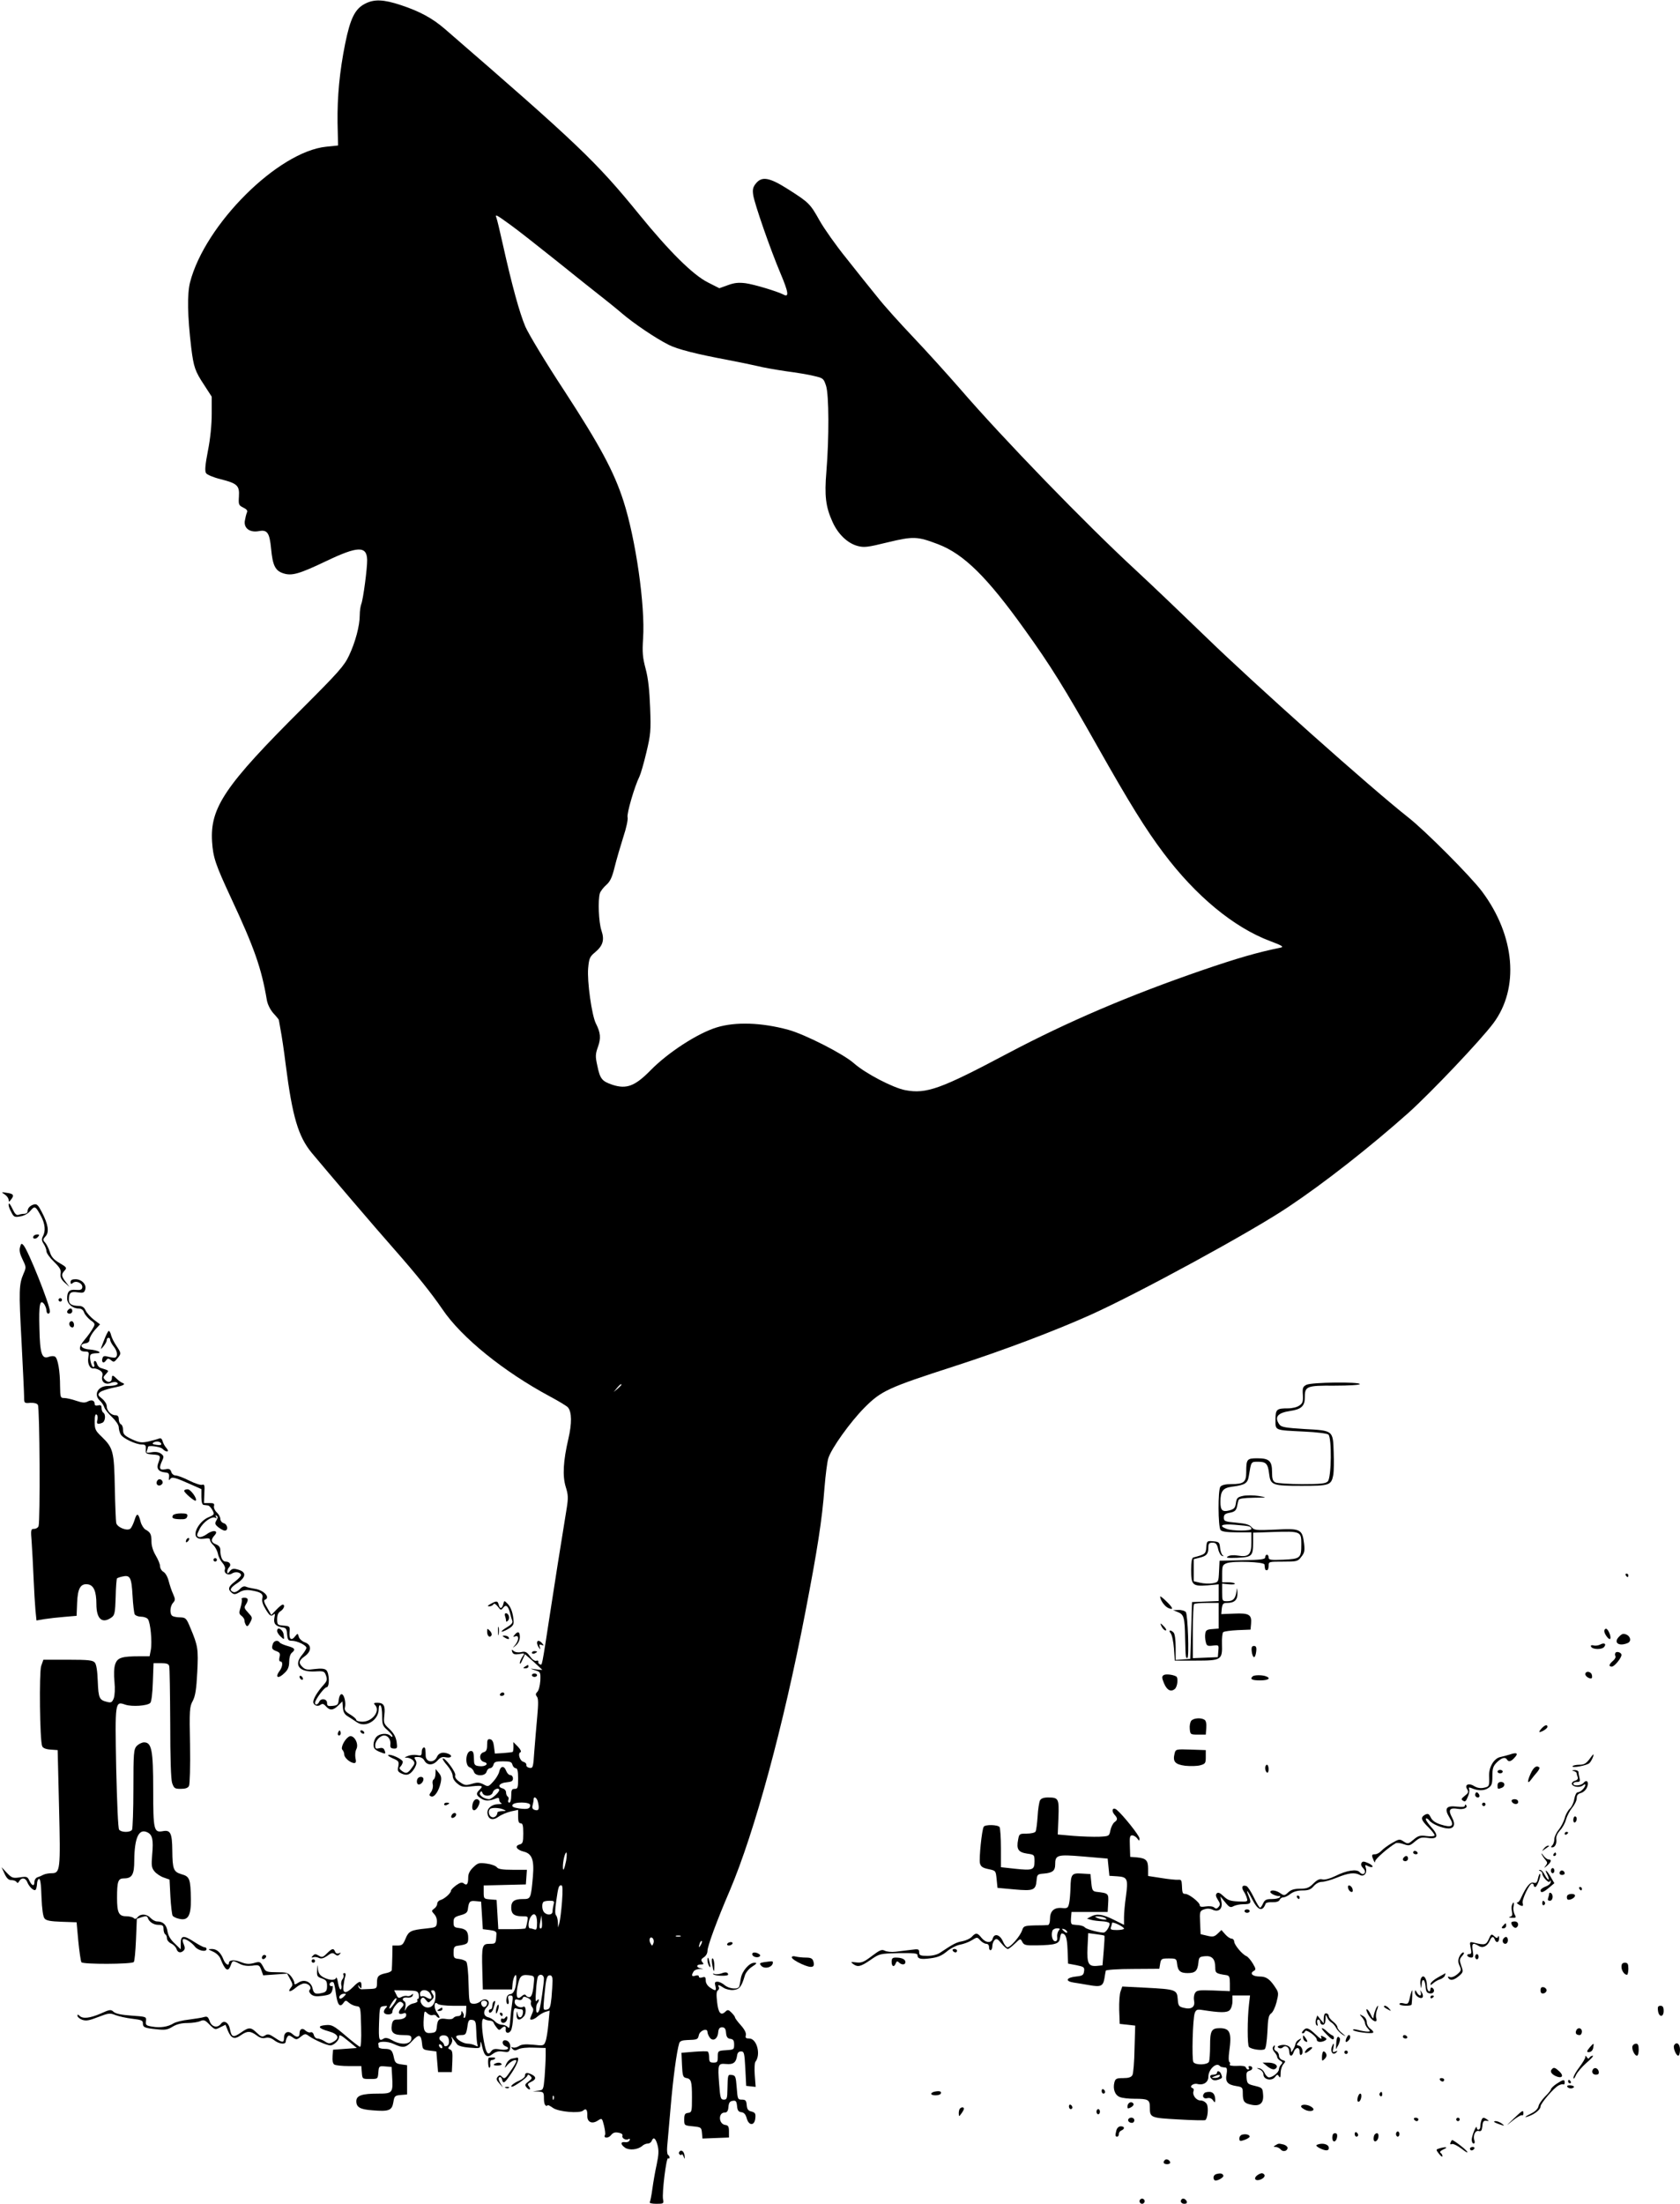  <svg version="1.0" xmlns="http://www.w3.org/2000/svg"
 width="976pt" height="1280pt" viewBox="0 0 976 1280"
 preserveAspectRatio="xMidYMid meet"><g transform="translate(0,1280) scale(0.1,-0.1)"
fill="#000000" stroke="none">
<path d="M2120 12778 c-58 -30 -85 -85 -115 -233 -32 -159 -46 -306 -44 -458
l3 -132 -68 -7 c-280 -28 -705 -451 -792 -788 -17 -68 -15 -195 7 -380 14
-112 22 -136 75 -216 l44 -68 0 -100 c0 -62 -8 -144 -22 -214 -16 -82 -19
-118 -11 -130 5 -9 43 -25 84 -35 98 -25 111 -37 107 -101 -3 -47 -1 -51 25
-64 21 -10 27 -18 21 -30 -4 -10 -9 -31 -12 -49 -5 -42 30 -67 81 -58 50 10
63 -9 72 -102 9 -97 24 -128 71 -143 49 -16 92 -4 249 71 184 88 236 89 238 7
1 -47 -23 -229 -34 -256 -5 -13 -9 -42 -9 -65 0 -62 -26 -158 -62 -234 -28
-60 -60 -96 -272 -308 -449 -447 -536 -576 -524 -773 6 -93 20 -133 110 -327
136 -291 177 -409 208 -592 4 -25 19 -56 38 -78 18 -19 32 -37 32 -39 0 -2 5
-28 10 -57 6 -30 20 -121 30 -204 39 -303 73 -416 151 -511 84 -101 374 -441
476 -556 133 -151 217 -256 283 -352 111 -165 358 -364 627 -508 50 -27 97
-55 103 -63 22 -27 23 -92 2 -182 -30 -129 -35 -216 -15 -280 14 -45 15 -63 5
-125 -42 -259 -66 -410 -97 -613 -48 -313 -45 -297 -58 -292 -7 3 -11 9 -10
15 2 6 -4 9 -11 6 -9 -3 -24 7 -37 26 -19 26 -28 30 -52 24 -16 -3 -34 -1 -43
7 -12 10 -13 9 -8 -6 5 -13 15 -16 41 -12 32 6 33 5 18 -16 -8 -12 -15 -28
-15 -37 1 -8 7 0 15 19 l15 33 48 -42 c26 -24 49 -45 52 -48 3 -2 -13 -1 -35
2 -39 6 -40 6 -7 -5 32 -10 33 -11 31 -61 -2 -27 -9 -57 -17 -64 -11 -11 -11
-18 -3 -28 9 -10 9 -42 2 -118 -5 -56 -13 -147 -17 -201 -6 -93 -8 -98 -28
-95 -11 2 -20 9 -18 17 1 7 -6 15 -17 18 -21 5 -35 50 -17 56 6 3 0 16 -15 32
l-27 27 1 -26 c0 -15 -2 -29 -4 -31 -2 -2 -27 -5 -54 -7 l-50 -3 -5 40 c-3 27
-10 41 -22 43 -15 3 -18 -4 -18 -33 0 -28 -5 -38 -20 -42 -28 -8 -27 -49 2
-57 32 -8 9 -29 -28 -24 -23 2 -29 8 -30 28 -1 50 -4 60 -18 60 -31 0 -37 -85
-7 -95 10 -3 21 -15 24 -25 7 -28 67 -28 74 0 3 11 12 20 20 20 8 0 17 9 20
20 4 17 14 20 55 20 41 0 51 -3 55 -20 3 -11 12 -20 19 -20 10 0 14 -16 14
-60 0 -53 -2 -60 -20 -60 -17 0 -20 -7 -20 -40 0 -23 -5 -40 -11 -40 -6 0 -9
7 -6 15 4 8 2 17 -3 20 -6 4 -10 14 -10 24 0 11 -9 21 -21 24 -33 9 -17 32 24
35 29 3 37 7 37 23 0 10 -7 19 -15 19 -9 0 -20 12 -25 26 -12 31 -33 27 -40
-7 -3 -13 -18 -39 -34 -56 -28 -31 -30 -32 -57 -17 -24 12 -36 13 -68 3 -35
-10 -42 -9 -70 11 -22 15 -30 28 -26 39 5 17 -62 107 -73 97 -2 -3 9 -21 27
-41 17 -20 31 -46 31 -60 0 -14 11 -32 28 -45 23 -19 35 -21 85 -15 60 6 67 3
42 -21 -21 -21 -19 -31 10 -50 24 -16 49 -15 88 1 12 5 17 3 17 -8 0 -8 6 -18
13 -20 6 -3 -2 -6 -20 -6 -37 -1 -65 -25 -61 -54 5 -35 31 -43 64 -19 16 12
48 25 72 31 l42 9 0 -39 c0 -28 4 -39 15 -39 12 0 15 -13 15 -59 0 -51 -3 -59
-21 -64 -31 -8 -18 -31 22 -41 50 -12 63 -48 55 -144 -12 -132 -12 -132 -60
-132 -48 0 -66 -13 -66 -50 0 -36 17 -50 62 -50 37 0 37 0 31 -32 -3 -18 -8
-35 -10 -38 -3 -3 -39 -5 -81 -5 l-77 0 -5 85 -5 85 -37 3 c-37 3 -38 4 -38
42 l0 39 123 3 122 3 3 43 3 42 -82 0 c-61 0 -85 4 -93 15 -6 8 -33 18 -59 21
-43 6 -51 4 -77 -21 -21 -20 -30 -38 -30 -60 0 -38 -8 -49 -26 -34 -10 8 -21
5 -44 -11 -16 -12 -30 -26 -30 -31 0 -14 -35 -46 -59 -54 -12 -3 -21 -13 -21
-22 0 -9 -8 -22 -17 -28 -17 -13 -17 -14 0 -33 11 -12 17 -31 15 -49 -3 -27
-6 -28 -63 -34 -88 -9 -101 -15 -119 -59 -14 -34 -20 -40 -46 -40 l-30 0 -1
-65 c-1 -36 -2 -70 -3 -77 0 -7 -15 -15 -32 -18 -46 -10 -54 -18 -54 -56 0
-32 -2 -34 -35 -36 -19 -1 -42 -2 -52 -2 -9 -1 -18 6 -20 14 -4 13 -3 13 6 0
9 -12 11 -11 11 8 0 30 -13 28 -48 -8 -41 -41 -62 -40 -57 2 2 18 6 43 10 56
5 14 3 22 -4 22 -7 0 -9 -5 -6 -10 4 -6 1 -17 -5 -25 -7 -8 -10 -24 -7 -35 3
-11 1 -22 -3 -25 -5 -3 -12 14 -16 37 -4 24 -9 37 -11 31 -6 -17 -38 -16 -73
2 -21 11 -30 24 -33 47 -4 32 -4 32 -5 -5 -2 -34 1 -39 28 -48 25 -9 30 -16
30 -44 0 -25 -5 -34 -23 -39 -43 -11 -54 -7 -61 24 -8 40 -48 57 -82 35 -20
-13 -24 -13 -24 -1 0 7 -9 24 -19 37 -17 21 -28 24 -82 24 -53 0 -65 3 -74 20
-22 43 -24 44 -61 33 -27 -7 -45 -6 -75 6 -37 15 -69 13 -69 -5 0 -20 -21 -7
-31 18 -16 42 -39 63 -68 63 -25 -1 -25 -1 6 -15 19 -8 38 -26 44 -42 27 -68
44 -79 59 -39 11 31 12 31 52 10 21 -11 45 -14 73 -11 39 6 42 4 53 -25 l11
-31 70 5 69 5 18 -33 c15 -27 16 -35 4 -48 -22 -28 -4 -28 28 -1 16 14 39 25
50 25 25 0 45 -23 32 -36 -7 -7 -4 -16 7 -27 15 -12 29 -14 68 -9 42 6 50 11
56 35 4 15 3 25 -1 22 -5 -3 -11 -1 -14 4 -7 11 12 26 21 17 4 -3 10 -31 14
-62 9 -68 23 -86 43 -59 13 18 15 19 33 3 10 -9 29 -18 43 -20 25 -3 25 -4 28
-121 2 -76 -1 -118 -7 -115 -6 1 -44 31 -85 66 -67 57 -79 63 -113 60 -52 -4
-45 -19 16 -36 57 -16 67 -40 26 -62 -20 -11 -28 -10 -49 4 -14 9 -33 16 -42
16 -9 0 -18 9 -21 21 -3 12 -11 18 -19 15 -7 -3 -20 2 -29 10 -18 18 -35 10
-35 -17 0 -23 -17 -25 -41 -3 -24 22 -49 11 -49 -21 0 -31 -8 -31 -54 0 -31
21 -40 23 -56 13 -16 -11 -24 -8 -48 15 -35 34 -46 34 -93 1 -44 -30 -54 -27
-63 20 -7 39 -35 55 -52 32 -20 -27 -54 -20 -66 15 -9 25 -14 29 -32 24 -11
-4 -51 -10 -88 -15 -37 -4 -77 -14 -90 -22 -32 -20 -76 -27 -123 -19 -36 6
-40 9 -37 32 3 26 2 26 -84 32 -58 4 -92 11 -104 22 -16 15 -22 14 -75 -10
-63 -27 -104 -32 -123 -13 -9 9 -12 9 -12 0 0 -7 12 -17 27 -23 23 -8 40 -5
94 16 60 23 68 24 100 11 19 -7 62 -17 97 -21 51 -6 62 -10 62 -25 0 -25 8
-29 78 -36 51 -6 66 -3 95 15 23 14 51 21 85 21 28 0 62 5 75 11 21 9 28 7 55
-21 31 -30 32 -30 61 -15 l31 15 14 -35 c19 -45 38 -52 75 -26 37 26 55 26 91
0 19 -15 36 -20 53 -15 17 4 33 -1 50 -14 28 -22 67 -27 67 -7 0 6 4 18 9 26
7 11 12 11 31 -2 21 -15 25 -15 48 4 23 18 27 18 46 4 30 -22 105 -55 125 -55
20 0 51 30 51 48 0 18 8 15 58 -26 l45 -37 -69 -5 -69 -5 -3 -39 c-2 -24 2
-42 10 -47 7 -5 45 -9 85 -9 l72 0 3 -37 c3 -38 3 -38 48 -38 45 0 45 0 48 38
3 37 4 38 40 35 l37 -3 3 -54 c6 -98 3 -101 -83 -101 -92 0 -125 -11 -125 -44
0 -35 22 -48 94 -53 95 -8 113 -1 121 46 6 37 9 40 43 43 l37 3 0 85 0 85 -35
5 c-29 4 -35 10 -41 36 -9 46 -17 54 -55 54 -19 0 -34 5 -34 10 0 6 -1 13 -2
17 -7 18 52 19 88 2 56 -26 72 -24 110 18 38 41 51 37 56 -17 3 -33 6 -35 43
-40 l40 -5 5 -60 5 -60 40 0 40 0 3 63 c2 50 0 63 -13 68 -14 6 -14 8 1 25 9
11 14 26 10 36 -6 16 -5 17 6 1 7 -9 18 -23 23 -31 6 -9 33 -17 73 -20 62 -5
62 -5 63 21 1 20 3 17 10 -15 13 -57 29 -68 61 -43 19 14 34 18 60 14 31 -5
36 -3 41 17 7 25 -8 49 -29 49 -19 0 -18 -26 1 -34 33 -12 14 -26 -27 -20 -33
6 -44 4 -55 -11 -18 -26 -29 -11 -42 59 -15 83 -14 139 1 130 7 -5 21 -9 32
-10 11 0 21 -5 23 -11 2 -6 10 -19 18 -29 11 -15 16 -17 26 -7 18 18 30 16 27
-3 -4 -24 19 -29 31 -6 5 10 11 44 12 76 2 44 6 56 17 51 7 -3 20 -5 29 -5 9
0 13 -8 11 -22 -4 -30 -26 -34 -31 -6 -4 20 -4 20 -6 -4 -1 -32 18 -37 42 -10
17 18 13 67 -4 56 -17 -10 -49 7 -49 27 0 16 5 19 20 14 13 -4 22 -1 26 8 4
12 10 12 30 3 14 -6 22 -17 19 -25 -3 -7 0 -20 6 -28 9 -10 9 -20 0 -39 -6
-14 -11 -27 -11 -29 0 -12 26 -3 44 14 12 10 32 22 45 26 l24 7 -7 -76 c-4
-43 -11 -89 -17 -103 -9 -25 -12 -26 -72 -19 -46 4 -68 2 -82 -8 -11 -7 -26
-11 -35 -8 -12 4 -13 2 -3 -8 10 -11 17 -11 35 -2 13 7 53 11 90 9 l68 -2 0
-46 c0 -25 -3 -80 -6 -122 -7 -76 -7 -76 -38 -80 l-31 -4 33 -1 c30 -2 32 -4
32 -42 0 -33 10 -49 23 -37 2 1 16 -6 31 -17 34 -22 152 -32 173 -15 18 16 26
6 25 -30 -1 -37 28 -50 62 -27 23 15 24 14 35 -30 6 -25 9 -49 6 -54 -12 -19
19 -21 34 -2 12 15 23 19 44 15 18 -3 26 -10 23 -18 -5 -15 21 -28 36 -19 6 4
9 1 6 -7 -3 -8 -15 -13 -26 -11 -28 4 -28 -13 -1 -32 25 -17 74 -12 100 10 8
8 23 14 33 14 9 0 19 7 22 15 10 26 23 17 34 -24 8 -31 7 -56 -5 -113 -9 -40
-20 -104 -25 -141 -5 -38 -12 -72 -15 -78 -4 -5 13 -9 38 -9 42 0 44 1 39 26
-7 36 19 245 29 238 5 -3 9 -1 9 5 0 5 -4 12 -9 15 -5 3 -7 25 -5 48 2 24 11
126 20 228 14 166 35 324 50 373 4 12 17 17 45 18 62 2 63 3 69 29 6 27 50 43
50 18 0 -8 6 -22 13 -32 18 -25 45 -10 49 27 2 24 8 32 23 32 15 0 21 -8 23
-32 2 -24 9 -33 25 -35 17 -2 22 -10 22 -33 0 -29 -2 -30 -47 -33 -47 -3 -48
-4 -48 -38 0 -30 -3 -34 -25 -34 -21 0 -25 5 -25 29 0 17 -4 32 -8 35 -5 3
-41 2 -81 -1 l-72 -6 3 -71 c3 -62 6 -71 23 -75 31 -5 35 -19 35 -113 0 -82
-1 -87 -22 -90 -19 -2 -23 -9 -23 -38 0 -35 0 -35 50 -40 48 -5 50 -6 53 -38
l3 -33 77 3 77 3 0 35 c0 28 -4 36 -22 38 -39 6 -41 72 -3 72 14 0 20 9 22 33
2 24 8 33 25 35 18 3 22 -2 25 -30 2 -25 8 -34 25 -36 16 -2 25 -13 31 -35 12
-45 46 -45 50 0 3 27 -1 33 -22 39 -19 4 -26 13 -28 37 -2 27 -7 32 -28 32
-24 0 -25 3 -30 70 -5 63 -7 70 -27 73 -25 4 -25 4 -27 -83 -1 -53 -3 -60 -21
-60 -18 0 -21 9 -27 90 -9 117 -7 121 40 117 42 -4 58 8 64 48 2 17 9 25 23
25 18 0 20 -8 25 -100 l5 -100 27 -3 28 -3 -5 67 c-3 36 -1 71 3 78 34 42 9
136 -35 136 -20 0 -24 4 -20 19 3 13 -7 33 -29 58 -19 21 -34 41 -34 46 0 4
-9 16 -20 27 -18 18 -22 19 -36 6 -26 -26 -41 -8 -48 56 -5 43 -4 63 5 68 6 4
8 13 5 19 -10 15 1 14 29 -5 13 -8 38 -14 56 -12 35 3 47 19 66 83 4 16 23 40
42 52 29 19 31 23 13 23 -29 0 -71 -48 -78 -90 -3 -19 -7 -41 -9 -47 -7 -20
-59 -15 -85 7 -13 11 -31 20 -42 20 -15 0 -17 -5 -12 -25 7 -29 2 -31 -31 -9
-15 10 -25 26 -25 41 0 20 -4 23 -20 18 -12 -4 -20 -2 -20 5 0 7 -8 9 -20 5
-22 -7 -25 1 -10 25 5 8 22 14 37 14 20 -1 22 0 6 3 -29 5 -30 23 -2 23 18 0
19 3 9 14 -9 12 -7 17 9 28 12 7 21 23 21 36 0 28 53 173 130 352 144 339 311
953 439 1618 70 363 97 535 111 722 6 74 16 151 22 170 18 58 127 210 209 293
98 99 137 117 524 242 281 91 581 204 790 298 274 123 936 483 1151 628 207
138 471 345 697 546 133 120 417 419 492 519 153 204 127 509 -65 766 -66 88
-328 351 -427 429 -221 174 -893 773 -1183 1055 -124 120 -304 292 -400 381
-291 268 -775 768 -1021 1053 -74 85 -196 220 -272 300 -76 80 -171 185 -210
235 -40 49 -121 150 -180 225 -60 74 -129 172 -155 218 -55 98 -61 105 -182
182 -110 70 -154 78 -189 34 -17 -21 -20 -35 -15 -68 9 -54 98 -311 158 -453
47 -111 51 -142 18 -124 -37 19 -170 59 -220 66 -40 5 -65 3 -103 -11 l-50
-18 -67 34 c-87 44 -224 180 -399 395 -249 306 -357 409 -1130 1078 -71 61
-144 101 -253 137 -102 34 -157 36 -210 8z m844 -1283 c38 -27 159 -122 269
-210 109 -88 225 -180 257 -205 32 -25 87 -69 122 -99 70 -60 196 -145 273
-184 53 -26 158 -53 345 -88 63 -12 140 -28 170 -35 30 -8 105 -21 165 -30 61
-8 135 -20 165 -28 52 -12 55 -14 69 -57 17 -52 18 -301 2 -497 -12 -142 -4
-206 35 -292 32 -72 87 -125 146 -141 38 -10 57 -8 175 21 150 36 172 35 293
-11 149 -57 284 -190 501 -493 152 -211 233 -342 425 -682 183 -324 279 -480
384 -619 187 -249 408 -432 619 -511 69 -26 81 -33 61 -38 -133 -27 -251 -61
-455 -131 -424 -146 -782 -299 -1130 -483 -390 -207 -473 -237 -595 -214 -71
13 -234 98 -300 157 -61 54 -285 168 -381 194 -155 42 -305 47 -414 14 -112
-34 -286 -147 -388 -252 -88 -89 -137 -108 -218 -82 -62 21 -73 34 -89 112
-12 54 -11 67 4 109 18 50 15 82 -12 135 -24 47 -52 247 -45 322 5 57 10 67
39 91 47 39 57 72 38 128 -16 48 -21 175 -9 216 4 12 21 34 37 48 22 19 34 43
49 105 11 44 34 122 50 173 18 54 28 102 25 115 -6 21 41 181 69 237 7 14 25
76 40 139 25 105 27 125 22 260 -4 102 -11 170 -26 226 -18 67 -20 96 -15 177
13 190 -43 578 -114 798 -55 171 -137 323 -346 644 -106 161 -204 324 -224
369 -34 81 -77 236 -132 483 -16 72 -32 139 -36 149 -9 23 -3 20 80 -40z m646
-6738 c0 -2 -10 -12 -22 -23 l-23 -19 19 23 c18 21 26 27 26 19z m-710 -2354
c0 -14 -44 -53 -59 -53 -29 1 -61 24 -52 38 7 11 9 10 14 -2 9 -23 54 -20 60
4 5 18 37 30 37 13z m224 -65 c11 -43 7 -57 -15 -51 -15 4 -19 11 -15 27 3 11
6 27 6 34 0 21 17 13 24 -10z m-44 -22 c0 -22 -14 -26 -63 -20 -33 5 -44 10
-40 20 7 20 103 19 103 0z m-155 -26 c18 -8 17 -9 -7 -9 -16 -1 -28 -4 -28 -8
-1 -19 -18 -33 -33 -27 -17 6 -23 35 -10 47 9 9 54 8 78 -3z m364 -297 c-10
-50 -19 -68 -19 -36 0 33 12 83 20 83 4 0 3 -21 -1 -47z m-24 -238 c-4 -53
-11 -108 -15 -123 l-8 -27 -1 31 c-1 16 -5 34 -11 40 -6 6 -6 34 1 79 12 86
15 95 30 95 8 0 9 -26 4 -95z m-465 -80 l5 -80 40 -5 c30 -4 40 -9 39 -22 -3
-57 -3 -58 -39 -58 -44 0 -47 -10 -43 -155 l3 -110 85 0 85 0 3 35 c4 38 22
67 22 34 0 -57 -13 -93 -34 -96 -15 -2 -22 -11 -24 -30 -2 -16 2 -28 8 -28 6
0 8 10 4 25 -5 19 -2 25 11 25 15 0 16 -6 10 -47 -4 -27 -8 -60 -9 -75 -6 -73
-6 -72 -18 -60 -7 7 -22 12 -33 12 -12 0 -30 9 -39 19 -10 11 -28 22 -42 25
-25 7 -29 35 -6 58 31 31 -5 63 -38 33 -10 -9 -29 -15 -42 -13 -22 3 -23 6
-26 117 -1 63 -7 120 -13 127 -6 7 -25 14 -42 16 -29 3 -32 6 -32 38 0 27 4
35 20 38 61 9 65 12 65 46 0 39 -13 53 -55 58 -26 3 -30 7 -30 33 0 26 5 31
40 41 31 8 41 16 43 35 6 45 11 50 44 47 l33 -3 5 -80z m416 63 c-3 -13 -6
-31 -6 -40 0 -21 -30 -24 -48 -6 -13 13 -16 50 -5 61 3 4 20 7 36 7 26 0 29
-3 23 -22z m-96 -104 c0 -38 -3 -45 -16 -40 -9 3 -20 6 -25 6 -12 0 -11 37 1
61 20 36 40 23 40 -27z m26 -32 c-11 -10 -14 3 -7 38 l6 35 3 -33 c2 -19 1
-36 -2 -40z m807 -49 c-7 -2 -19 -2 -25 0 -7 3 -2 5 12 5 14 0 19 -2 13 -5z
m-157 -40 c-7 -17 -8 -17 -17 0 -12 21 -2 44 13 29 6 -6 8 -19 4 -29z m275
-10 c-12 -20 -14 -14 -5 12 4 9 9 14 11 11 3 -2 0 -13 -6 -23z m-969 -213 c-5
-63 -13 -90 -27 -90 -8 0 -17 5 -20 11 -5 7 -13 5 -25 -6 -25 -22 -33 -5 -25
48 12 67 21 79 63 75 35 -4 37 -5 34 -38z m58 18 c0 -29 -19 -158 -26 -180 -3
-10 -9 -18 -13 -18 -9 0 -8 46 2 56 4 4 7 12 7 18 0 6 -5 4 -11 -4 -8 -11 -9
5 -5 58 2 39 8 77 11 82 12 19 35 10 35 -12z m50 -12 c0 -17 -3 -61 -6 -98 -6
-57 -10 -67 -28 -70 -21 -4 -21 -3 -14 76 10 105 14 123 33 123 10 0 15 -10
15 -31z m-777 -82 c2 -13 0 -24 -5 -24 -5 0 -6 -5 -3 -10 4 -6 -7 -13 -23 -16
-17 -3 -35 -16 -41 -28 -11 -20 -11 -19 -6 6 3 15 1 30 -5 33 -19 12 -10 26
16 23 17 -2 29 3 32 12 3 12 2 12 -8 3 -7 -6 -18 -9 -25 -6 -8 2 -22 0 -33 -6
-16 -8 -21 -6 -30 15 l-12 24 69 -1 c64 -1 69 -3 74 -25z m67 5 c15 -27 5 -37
-21 -21 -11 7 -24 10 -29 7 -6 -4 -10 3 -10 14 0 29 45 29 60 0z m30 -10 c0
-43 -17 -69 -45 -69 -29 0 -53 36 -36 53 8 8 15 5 25 -9 14 -18 16 -18 33 -1
15 14 16 21 5 37 -10 17 -10 20 3 20 10 0 15 -10 15 -31z m-533 -6 c-9 -9 -19
-14 -23 -11 -10 10 6 28 24 28 15 0 15 -1 -1 -17z m291 -43 c-12 -17 -23 -28
-25 -26 -7 6 31 64 39 60 4 -3 -2 -18 -14 -34z m42 -25 c-22 -24 -14 -40 14
-29 10 4 16 1 16 -9 0 -17 -21 -27 -55 -27 -17 0 -24 -7 -28 -27 -9 -47 7 -63
63 -63 42 0 50 -3 50 -19 0 -36 -60 -42 -112 -11 -23 13 -38 16 -48 10 -28
-18 -31 -10 -28 88 3 95 4 97 28 100 20 3 23 1 13 -9 -21 -21 -15 -39 12 -39
17 0 25 6 25 17 0 9 10 27 22 40 16 18 24 20 35 11 11 -9 10 -15 -7 -33z m500
31 c0 -21 -21 -31 -30 -15 -5 7 -6 17 -4 21 9 14 34 9 34 -6z m-198 -16 l77 0
-1 -35 c-1 -19 -5 -35 -10 -35 -5 0 -7 4 -4 8 2 4 1 14 -5 22 -7 13 -9 12 -9
-2 0 -11 -8 -18 -19 -18 -11 0 -23 -5 -27 -11 -4 -6 -20 -9 -39 -6 -42 7 -53
-1 -57 -43 -3 -31 -6 -35 -35 -38 -38 -4 -46 15 -41 88 3 41 4 43 20 27 9 -9
23 -14 31 -11 8 3 18 1 22 -5 3 -6 11 -11 16 -11 5 0 0 13 -11 28 -22 29 -19
75 3 53 6 -6 46 -11 89 -11z m135 -149 c1 -35 4 -70 7 -78 4 -10 1 -11 -14 -3
-10 5 -29 10 -42 10 -26 0 -68 25 -68 41 0 5 13 9 29 9 26 0 29 4 36 46 5 39
9 45 28 42 20 -3 22 -10 24 -67z m-159 -52 c2 -17 -3 -29 -12 -32 -9 -4 -16
-1 -16 5 0 6 -7 16 -17 23 -21 15 -8 37 20 33 15 -2 23 -11 25 -29z m-38 -40
c0 -6 -4 -7 -10 -4 -5 3 -10 11 -10 16 0 6 5 7 10 4 6 -3 10 -11 10 -16z m647
-301 c-3 -8 -6 -5 -6 6 -1 11 2 17 5 13 3 -3 4 -12 1 -19z"/>
<path d="M2867 1173 c-4 -3 -7 -15 -7 -25 0 -10 -4 -18 -10 -18 -5 0 -10 -4
-10 -10 0 -19 19 -10 26 13 14 41 14 54 1 40z"/>
<path d="M2887 1146 c-4 -10 -7 -25 -6 -34 0 -11 4 -9 10 7 5 13 8 29 6 35 -2
5 -6 2 -10 -8z"/>
<path d="M2905 1100 c3 -5 8 -10 11 -10 2 0 4 5 4 10 0 6 -5 10 -11 10 -5 0
-7 -4 -4 -10z"/>
<path d="M2935 1081 c-3 -6 -11 -9 -16 -6 -5 4 -9 -1 -9 -9 0 -21 26 -20 34 0
8 20 1 30 -9 15z"/>
<path d="M2550 1130 c-13 -8 -12 -10 3 -10 9 0 17 5 17 10 0 12 -1 12 -20 0z"/>
<path d="M28 5862 c12 -8 22 -22 22 -31 1 -14 3 -13 15 3 19 24 13 33 -27 38
-32 5 -32 5 -10 -10z"/>
<path d="M50 5800 c0 -6 7 -25 16 -41 14 -28 19 -30 52 -24 22 3 46 17 59 33
25 30 30 27 62 -33 23 -44 27 -85 10 -116 -8 -16 -7 -26 5 -44 9 -14 16 -33
16 -43 0 -10 19 -37 43 -60 35 -34 43 -48 39 -70 -3 -20 4 -34 24 -52 l28 -25
-22 29 c-26 34 -27 44 -7 66 15 16 12 20 -29 44 -33 19 -48 36 -56 63 -7 21
-19 46 -28 56 -14 15 -13 19 3 37 22 24 15 69 -22 140 -22 42 -29 49 -47 44
-23 -7 -36 -22 -36 -41 0 -7 -9 -13 -19 -13 -11 0 -26 -3 -34 -6 -11 -4 -21 6
-32 30 -18 37 -25 44 -25 26z"/>
<path d="M195 5621 c-10 -17 12 -21 25 -6 10 12 10 15 -3 15 -9 0 -18 -4 -22
-9z"/>
<path d="M116 5555 c-5 -18 0 -40 15 -70 21 -43 22 -46 6 -82 -27 -63 -28 -97
-12 -393 8 -157 15 -302 15 -323 0 -37 1 -38 36 -35 22 1 39 -3 44 -12 11 -16
14 -678 4 -704 -3 -9 -15 -16 -26 -16 -19 0 -20 -5 -14 -77 3 -43 8 -136 11
-208 3 -71 8 -156 11 -188 l6 -59 47 8 c25 4 78 10 116 13 l70 6 3 75 c3 84
20 113 61 108 35 -4 51 -40 51 -115 0 -86 33 -116 87 -78 19 13 22 26 25 119
1 57 5 106 8 109 3 2 16 7 30 10 46 11 54 -4 60 -110 3 -54 9 -104 13 -110 5
-7 21 -13 36 -13 16 0 34 -6 40 -14 15 -18 26 -133 17 -180 l-7 -36 -57 0
c-106 0 -130 -8 -143 -47 -7 -21 -8 -60 -4 -101 4 -41 2 -78 -4 -96 -10 -24
-15 -27 -39 -21 -45 11 -50 21 -54 119 -2 60 -8 99 -17 109 -11 14 -36 17
-156 17 l-143 0 -13 -37 c-12 -39 -8 -431 6 -465 4 -11 21 -18 48 -20 l42 -3
8 -331 c9 -366 7 -384 -43 -384 -17 0 -38 -4 -48 -9 -9 -5 -25 -12 -35 -15 -9
-3 -17 -15 -17 -26 0 -28 -14 -25 -29 6 -11 24 -15 26 -55 20 -41 -6 -47 -4
-76 26 l-31 33 17 -37 c13 -28 24 -38 40 -38 13 0 26 -5 30 -11 5 -8 10 -6 16
5 13 23 37 20 47 -7 11 -27 39 -53 48 -43 4 4 7 19 8 33 0 14 5 28 11 30 8 3
13 -29 15 -105 3 -71 9 -115 18 -125 9 -12 35 -17 99 -19 l87 -3 10 -110 c6
-60 14 -115 18 -122 8 -13 291 -12 304 1 5 4 10 62 13 129 l5 122 29 10 c22 7
30 7 34 -3 8 -25 34 -42 63 -42 24 0 29 -4 29 -24 0 -14 5 -28 10 -31 6 -3 10
-14 10 -24 0 -10 11 -23 24 -29 13 -6 27 -20 31 -31 7 -23 25 -27 42 -10 8 8
8 18 1 35 -6 13 -9 27 -5 30 8 9 49 -16 70 -43 18 -23 67 -33 67 -13 0 6 -6
10 -12 10 -7 0 -33 14 -58 30 -62 41 -80 40 -80 -6 l0 -36 -35 34 c-24 22 -38
45 -42 71 -6 38 -26 57 -61 57 -10 0 -27 9 -37 20 -22 24 -58 26 -75 5 -9 -11
-16 -13 -24 -5 -5 5 -25 10 -43 10 -43 0 -53 21 -53 107 0 96 6 113 40 113 47
0 60 22 60 103 1 132 26 188 75 165 31 -14 37 -44 29 -131 -5 -63 -4 -75 14
-97 11 -13 35 -29 53 -35 l34 -12 5 -99 c3 -54 9 -104 13 -111 4 -6 22 -15 39
-18 51 -12 68 19 67 114 -2 118 -7 132 -54 145 -47 14 -53 28 -54 139 -1 101
-11 120 -56 111 -51 -9 -55 7 -55 241 0 230 -9 275 -53 275 -13 0 -32 -10 -43
-21 -17 -20 -19 -39 -19 -248 0 -124 -4 -232 -8 -239 -11 -16 -62 -16 -75 1
-6 7 -12 153 -17 357 -7 388 -7 390 53 369 39 -13 128 -7 145 10 7 7 13 56 15
121 l4 110 43 0 c33 0 45 -4 48 -17 3 -10 5 -159 6 -332 0 -203 4 -325 11
-347 11 -31 15 -34 50 -34 27 0 42 5 48 17 5 10 8 117 6 237 -4 203 -3 223 16
257 15 29 21 68 26 166 7 135 4 154 -40 258 -23 56 -27 60 -59 61 -18 0 -39 4
-45 8 -17 10 -15 56 3 76 14 16 14 21 1 51 -9 19 -20 53 -26 76 -6 24 -19 47
-30 53 -11 6 -20 21 -20 33 0 12 -12 40 -25 62 -15 25 -25 55 -25 80 0 44 -6
55 -35 71 -10 6 -23 26 -28 45 -13 51 -22 54 -35 11 -7 -22 -18 -45 -25 -51
-19 -15 -77 8 -82 34 -2 11 -6 103 -8 205 -4 209 -9 230 -76 295 -37 35 -41
44 -41 88 0 32 4 46 11 41 6 -3 8 -17 5 -30 -7 -25 0 -29 28 -18 18 7 22 49 6
59 -5 3 -10 15 -10 27 0 15 -5 19 -20 15 -13 -3 -20 0 -20 8 0 21 -17 27 -40
15 -16 -9 -32 -8 -67 4 -26 9 -57 16 -70 16 -22 0 -23 4 -24 68 0 89 -13 162
-29 172 -7 5 -24 4 -37 -1 -40 -15 -51 19 -54 166 -4 137 3 173 28 140 7 -11
13 -27 13 -37 0 -10 5 -18 10 -18 6 0 10 6 10 13 0 39 -128 359 -154 385 -11
12 -14 10 -20 -13z"/>
<path d="M410 5354 c0 -13 3 -14 14 -5 20 16 58 -4 54 -27 -2 -13 -12 -16 -37
-14 -38 4 -51 -9 -51 -50 0 -31 32 -58 67 -58 15 0 27 -8 32 -24 5 -13 22 -32
37 -44 27 -19 28 -22 14 -46 -8 -15 -29 -45 -48 -67 -37 -43 -37 -69 2 -69 23
0 24 -3 19 -35 -6 -36 10 -67 31 -63 6 1 21 -3 34 -10 16 -10 21 -19 16 -36
-8 -32 19 -52 50 -38 12 5 28 7 35 2 17 -10 -10 -20 -53 -20 -57 0 -84 -50
-46 -85 11 -10 22 -27 26 -39 3 -11 24 -37 45 -57 22 -21 39 -46 39 -59 0 -11
5 -30 11 -41 12 -23 88 -59 124 -59 20 0 23 -5 22 -27 -2 -26 1 -28 41 -31 45
-3 47 -7 32 -48 -13 -33 0 -52 38 -56 22 -2 26 -7 24 -28 -2 -18 0 -21 6 -11
11 15 27 11 119 -30 l63 -28 0 -46 c0 -29 5 -45 13 -46 6 -1 18 -2 25 -3 7 0
18 -13 26 -27 13 -25 12 -27 -26 -43 -48 -22 -87 -88 -67 -113 9 -10 23 -13
46 -10 23 4 33 2 33 -7 0 -7 9 -21 19 -30 11 -10 23 -32 27 -50 3 -17 15 -41
26 -53 11 -12 18 -29 15 -37 -9 -23 18 -40 41 -25 20 13 52 7 52 -10 0 -6 -16
-22 -35 -37 -39 -29 -43 -45 -19 -65 13 -11 21 -11 45 3 19 12 41 15 66 11 58
-9 74 -20 67 -47 -4 -16 3 -37 21 -66 21 -34 29 -39 41 -30 12 11 13 8 8 -17
-6 -33 7 -49 46 -55 21 -2 26 -9 28 -40 3 -33 7 -38 28 -38 30 0 84 -26 84
-41 0 -6 -11 -24 -25 -41 -50 -59 -17 -101 76 -96 50 3 54 1 63 -24 8 -24 6
-32 -15 -55 -34 -38 -59 -79 -59 -98 0 -20 27 -30 43 -16 10 7 18 5 30 -9 22
-26 43 -25 72 4 l24 24 3 -36 c2 -26 10 -40 29 -51 14 -9 38 -24 52 -34 50
-35 127 11 127 76 0 16 4 26 10 22 6 -3 10 -31 10 -61 0 -49 3 -59 30 -82 17
-15 30 -31 30 -36 0 -6 -5 -5 -12 2 -18 18 -63 14 -81 -6 -10 -10 -17 -31 -17
-45 0 -21 7 -30 33 -41 37 -15 40 -15 31 8 -5 13 -14 16 -30 12 -20 -5 -24 -3
-24 17 0 26 28 57 52 57 22 0 39 -24 36 -51 -2 -18 2 -24 19 -25 21 -1 22 2
17 40 -5 29 -17 50 -42 74 -33 30 -34 35 -29 81 6 54 -3 71 -42 71 -19 0 -22
-3 -13 -12 34 -34 -14 -98 -73 -98 -19 0 -35 5 -35 10 0 6 -16 20 -36 32 -27
16 -34 26 -30 41 7 29 -5 77 -20 77 -7 0 -14 -14 -16 -32 -3 -29 -7 -33 -35
-36 -28 -3 -33 0 -33 17 0 25 -37 29 -46 6 -7 -16 -24 -21 -24 -6 0 18 54 91
67 91 19 0 17 84 -2 100 -10 9 -31 10 -66 6 -41 -6 -55 -4 -70 10 -26 24 -24
39 11 64 41 29 41 67 1 81 -16 6 -32 20 -35 32 -6 21 -7 21 -20 5 -22 -30 -37
-21 -34 20 3 36 2 37 -34 40 -36 3 -38 5 -38 38 0 23 6 38 20 46 20 13 28 38
12 38 -5 0 -21 -13 -37 -30 l-29 -30 -24 42 c-17 28 -21 43 -14 46 36 12 -6
57 -58 64 -19 3 -42 8 -51 12 -11 5 -24 0 -37 -15 -12 -12 -27 -19 -36 -16
-26 10 -19 25 24 53 53 36 52 66 -3 79 -21 6 -31 3 -42 -11 -12 -15 -14 -16
-15 -3 0 8 5 20 11 26 15 15 3 33 -20 33 -19 0 -31 26 -31 68 0 15 -9 26 -25
32 -29 11 -32 26 -9 52 27 29 -8 35 -45 7 -17 -12 -36 -19 -46 -16 -14 6 -13
11 5 47 21 41 72 76 92 64 7 -5 8 -3 3 6 -5 9 -4 11 3 6 9 -5 8 -12 -1 -27
-10 -17 -9 -23 12 -40 13 -10 29 -19 37 -19 22 0 16 37 -6 43 -11 3 -20 14
-20 25 0 10 -9 27 -21 38 -11 10 -18 26 -16 36 4 15 -1 18 -26 18 l-32 0 2 56
c3 47 1 55 -13 50 -8 -3 -42 8 -74 24 -33 17 -68 30 -79 30 -11 0 -23 9 -26
21 -6 17 -13 20 -36 15 -33 -6 -37 6 -17 50 11 23 10 28 -7 41 -13 9 -31 12
-54 8 -29 -5 -33 -4 -27 10 3 9 6 19 6 21 0 11 71 2 84 -11 21 -22 43 -20 24
3 -9 9 -19 27 -23 40 -5 17 -11 21 -23 16 -10 -4 -37 -11 -62 -17 -39 -8 -51
-6 -95 14 -43 21 -50 29 -50 53 0 16 -6 31 -12 33 -7 3 -13 16 -13 29 0 17 -6
24 -19 24 -26 0 -51 26 -51 53 0 12 -12 31 -27 43 -25 20 -26 24 -13 37 8 8
42 19 74 26 62 12 80 21 57 29 -7 2 -22 13 -32 23 -23 23 -29 24 -29 5 0 -23
-20 -30 -38 -12 -14 14 -14 17 3 35 19 22 22 19 -31 36 -9 3 -18 14 -21 25 -3
11 -9 17 -14 15 -4 -3 -6 -12 -2 -20 3 -8 1 -15 -5 -15 -11 0 -25 58 -16 71 3
5 17 9 32 9 43 0 12 18 -38 22 -49 3 -65 30 -22 36 14 2 22 10 22 22 0 11 14
35 30 54 l31 34 -36 27 c-19 15 -41 39 -48 54 -9 19 -20 26 -42 26 -38 1 -55
11 -55 35 0 41 10 50 50 44 33 -5 39 -3 45 16 9 29 -20 60 -57 60 -19 0 -28
-5 -28 -16z m527 -940 c2 -7 -8 -9 -28 -6 -22 3 -27 7 -18 13 17 11 41 7 46
-7z"/>
<path d="M340 5250 c0 -5 5 -10 10 -10 6 0 10 5 10 10 0 6 -4 10 -10 10 -5 0
-10 -4 -10 -10z"/>
<path d="M397 5193 c-12 -11 -8 -23 8 -23 8 0 15 7 15 15 0 16 -12 20 -23 8z"/>
<path d="M405 5120 c-7 -12 2 -30 16 -30 12 0 12 27 0 35 -5 3 -12 1 -16 -5z"/>
<path d="M603 5012 c-21 -53 -21 -55 -3 -33 11 13 20 29 20 37 0 17 20 19 20
2 0 -7 9 -24 20 -38 21 -26 26 -55 11 -64 -4 -3 -22 -1 -39 3 -24 7 -32 6 -36
-6 -9 -24 5 -36 19 -16 11 15 15 15 30 3 15 -13 19 -12 36 9 24 29 24 31 -4
73 -13 19 -27 46 -31 61 -3 15 -10 27 -14 27 -4 0 -17 -26 -29 -58z"/>
<path d="M7590 4757 c-21 -11 -24 -18 -21 -59 2 -38 -1 -49 -21 -62 -12 -9
-41 -16 -64 -16 -68 0 -74 -5 -74 -66 0 -64 -9 -60 169 -69 69 -3 131 -11 138
-17 21 -17 18 -251 -3 -272 -12 -13 -41 -16 -150 -16 -75 0 -144 5 -155 10
-15 8 -19 21 -19 60 0 64 -16 80 -85 80 -61 0 -65 -5 -65 -80 0 -59 -14 -70
-88 -70 -31 0 -54 -5 -62 -15 -15 -18 -14 -233 1 -252 8 -9 38 -13 95 -13 l84
0 0 -60 c0 -70 -17 -86 -80 -75 -23 4 -46 2 -57 -5 -14 -8 -2 -10 55 -8 86 4
92 10 92 90 l0 56 118 4 c158 5 162 3 162 -69 0 -84 -5 -87 -105 -92 -73 -3
-85 -1 -85 13 0 9 -4 16 -10 16 -5 0 -10 -7 -10 -15 0 -12 -24 -15 -132 -17
l-133 -3 -3 -62 c-3 -62 -3 -62 -37 -69 -19 -3 -51 -2 -72 3 l-38 9 0 64 0 64
35 9 c40 10 50 21 50 60 0 22 5 27 24 27 19 0 26 -7 33 -37 4 -20 15 -38 23
-40 10 -3 11 -2 3 4 -6 4 -13 24 -15 43 -3 32 -6 35 -40 38 -36 3 -37 2 -40
-35 -3 -38 -6 -41 -75 -59 -9 -2 -13 -26 -13 -72 0 -89 8 -96 95 -90 l65 6 0
-49 0 -48 -77 -3 -78 -3 -5 -165 -5 -165 -42 -3 -43 -3 0 73 c0 44 -5 79 -12
86 -18 18 -32 14 -17 -4 8 -10 16 -49 19 -88 l5 -71 123 0 c148 0 154 4 151
98 -1 32 2 62 7 67 5 5 43 10 84 12 l75 3 3 33 c5 54 -11 64 -98 60 l-75 -3 3
33 c4 26 8 32 29 32 45 0 63 17 62 58 -2 34 -2 34 -6 7 -6 -41 -20 -55 -54
-55 -28 0 -29 1 -29 51 l0 51 39 -4 c22 -2 37 0 35 4 -3 5 -21 8 -40 8 l-34 0
0 50 c0 45 3 52 27 61 38 14 218 8 219 -8 3 -30 4 -33 14 -33 6 0 10 11 10 25
0 25 1 25 84 25 80 0 86 1 106 28 18 22 21 35 16 76 -10 84 -20 90 -165 82
-114 -5 -124 -4 -140 14 -12 15 -34 21 -88 26 -67 6 -73 9 -73 29 0 18 7 24
35 29 27 5 36 13 41 34 3 15 7 33 10 40 2 8 30 12 86 13 82 1 82 1 31 10 -29
5 -70 5 -90 1 -33 -7 -39 -12 -43 -42 -4 -28 -10 -35 -39 -43 -40 -10 -51 1
-51 50 0 62 14 81 67 88 76 10 91 19 98 62 14 85 12 83 54 83 46 0 57 -11 64
-70 8 -66 19 -70 188 -70 164 0 173 3 185 65 3 18 4 77 2 129 -4 129 -2 127
-169 136 -111 7 -135 11 -146 26 -31 43 -12 68 62 79 63 9 85 28 85 75 0 69 8
73 173 72 84 0 147 4 147 9 0 14 -280 11 -310 -4z m-332 -823 c6 -2 12 -8 12
-14 0 -13 -110 -13 -144 0 -50 19 -28 30 47 24 39 -3 78 -7 85 -10z m-178
-518 l0 -75 -37 -3 c-31 -2 -39 -7 -41 -27 -2 -12 -1 -34 3 -48 5 -22 10 -25
41 -21 35 4 35 4 32 -31 l-3 -36 -72 -3 -73 -3 0 154 c0 84 3 157 7 160 3 4
37 7 75 7 l68 0 0 -74z"/>
<path d="M917 4204 c-14 -14 -7 -35 11 -32 9 2 17 10 17 17 0 16 -18 25 -28
15z"/>
<path d="M1070 4141 c0 -11 61 -63 67 -57 11 10 -29 66 -47 66 -11 0 -20 -4
-20 -9z"/>
<path d="M1005 3999 c-10 -16 0 -22 42 -23 28 -1 38 3 41 17 3 14 -4 17 -37
17 -22 0 -43 -5 -46 -11z"/>
<path d="M1087 3863 c-4 -3 -7 -11 -7 -17 0 -6 5 -5 12 2 6 6 9 14 7 17 -3 3
-9 2 -12 -2z"/>
<path d="M1240 3740 c0 -5 5 -10 10 -10 6 0 10 5 10 10 0 6 -4 10 -10 10 -5 0
-10 -4 -10 -10z"/>
<path d="M9445 3650 c3 -5 8 -10 11 -10 2 0 4 5 4 10 0 6 -5 10 -11 10 -5 0
-7 -4 -4 -10z"/>
<path d="M6740 3527 c0 -20 25 -56 46 -66 34 -15 30 0 -11 39 -19 19 -35 31
-35 27z"/>
<path d="M1404 3512 c3 -5 0 -26 -6 -46 -10 -33 -10 -40 5 -51 9 -7 17 -18 17
-26 0 -8 4 -20 9 -28 7 -11 12 -7 24 15 15 28 14 30 -11 57 -23 24 -25 31 -14
47 17 28 15 40 -9 40 -11 0 -18 -4 -15 -8z"/>
<path d="M2850 3484 c-18 -10 -20 -14 -8 -14 9 0 20 5 24 11 4 8 13 4 26 -12
17 -23 19 -23 32 -6 16 20 29 9 40 -35 3 -14 9 -33 12 -42 4 -11 -5 -22 -30
-37 -46 -27 -41 -37 5 -11 25 14 34 25 33 43 -3 48 -15 84 -35 104 -20 20 -20
20 -25 -2 -8 -28 -20 -30 -27 -3 -6 23 -12 23 -47 4z"/>
<path d="M6842 3437 c36 -14 41 -31 43 -152 3 -116 3 -115 13 -115 11 0 3 252
-9 267 -6 7 -26 13 -43 12 l-31 -1 27 -11z"/>
<path d="M2934 3414 c3 -9 6 -21 6 -27 0 -8 3 -8 11 0 13 13 5 43 -12 43 -6 0
-8 -7 -5 -16z"/>
<path d="M6750 3350 c6 -11 16 -20 22 -20 6 0 3 9 -7 20 -10 11 -20 20 -22 20
-2 0 1 -9 7 -20z"/>
<path d="M2893 3325 c0 -22 2 -30 4 -17 2 12 2 30 0 40 -3 9 -5 -1 -4 -23z"/>
<path d="M1610 3327 c0 -8 9 -22 21 -33 21 -19 21 -19 17 11 -3 30 -38 51 -38
22z"/>
<path d="M2830 3323 c0 -25 15 -38 25 -22 4 6 0 18 -9 27 -15 15 -16 15 -16
-5z"/>
<path d="M9320 3327 c0 -18 27 -53 34 -46 9 9 -11 59 -24 59 -5 0 -10 -6 -10
-13z"/>
<path d="M2990 3305 c-11 -13 -10 -14 4 -9 22 8 21 -23 -1 -50 -18 -21 -18
-21 5 -2 13 12 22 30 22 48 0 31 -11 36 -30 13z"/>
<path d="M9406 3294 c-34 -34 -3 -58 48 -38 32 12 13 54 -24 54 -5 0 -16 -7
-24 -16z"/>
<path d="M2930 3290 c20 -13 33 -13 25 0 -3 6 -14 10 -23 10 -15 0 -15 -2 -2
-10z"/>
<path d="M1586 3254 c-10 -27 -7 -34 19 -44 21 -8 24 -14 19 -35 -4 -15 -2
-25 5 -25 16 0 13 -31 -4 -54 -31 -41 -8 -50 30 -11 18 17 25 35 25 63 0 23 6
45 15 52 24 20 18 28 -25 40 -21 6 -42 15 -45 20 -9 15 -32 12 -39 -6z"/>
<path d="M3120 3258 c0 -7 5 -20 11 -28 9 -12 10 -12 5 4 -5 14 -2 17 10 12
14 -5 15 -4 4 9 -15 18 -30 20 -30 3z"/>
<path d="M9296 3248 c-9 -5 -27 -8 -37 -5 -13 3 -19 1 -16 -6 6 -18 62 -20 76
-3 15 18 1 27 -23 14z"/>
<path d="M7272 3208 c2 -18 8 -33 13 -33 6 0 11 15 13 33 3 24 -1 32 -13 32
-12 0 -16 -8 -13 -32z"/>
<path d="M3090 3200 c0 -5 7 -7 15 -4 8 4 15 8 15 10 0 2 -7 4 -15 4 -8 0 -15
-4 -15 -10z"/>
<path d="M9385 3200 c-4 -6 -3 -14 0 -20 3 -5 -3 -17 -15 -27 -23 -20 -26 -33
-6 -33 15 0 56 50 56 68 0 14 -28 23 -35 12z"/>
<path d="M3050 3120 c-13 -8 -12 -10 3 -10 9 0 17 5 17 10 0 12 -1 12 -20 0z"/>
<path d="M9210 3076 c0 -14 29 -31 38 -22 2 3 2 12 -1 21 -8 19 -37 20 -37 1z"/>
<path d="M3090 3070 c0 -5 7 -10 15 -10 8 0 15 5 15 10 0 6 -7 10 -15 10 -8 0
-15 -4 -15 -10z"/>
<path d="M6761 3071 c-12 -8 -12 -15 1 -47 17 -41 40 -53 63 -34 16 13 21 66
8 73 -20 11 -60 15 -72 8z"/>
<path d="M1740 3061 c0 -5 5 -13 10 -16 6 -3 10 -2 10 4 0 5 -4 13 -10 16 -5
3 -10 2 -10 -4z"/>
<path d="M7277 3063 c-17 -16 -3 -23 43 -23 49 0 66 12 34 24 -21 8 -69 8 -77
-1z"/>
<path d="M2905 2960 c-3 -5 1 -10 9 -10 9 0 16 5 16 10 0 6 -4 10 -9 10 -6 0
-13 -4 -16 -10z"/>
<path d="M6921 2806 c-7 -8 -11 -30 -9 -48 3 -32 4 -33 48 -33 l45 0 3 39 c2
24 -2 42 -10 47 -21 14 -64 10 -77 -5z"/>
<path d="M8955 2760 c-10 -11 -15 -20 -11 -20 14 0 46 21 46 30 0 16 -16 11
-35 -10z"/>
<path d="M1966 2741 c-4 -7 -5 -15 -2 -18 9 -9 19 4 14 18 -4 11 -6 11 -12 0z"/>
<path d="M2095 2740 c3 -5 11 -10 16 -10 6 0 7 5 4 10 -3 6 -11 10 -16 10 -6
0 -7 -4 -4 -10z"/>
<path d="M2025 2712 c-25 -17 -47 -64 -36 -75 6 -6 11 -19 11 -28 0 -19 36
-49 58 -49 10 0 12 8 7 29 -3 17 -1 39 5 51 18 34 -18 92 -45 72z"/>
<path d="M2450 2625 c0 -21 -3 -24 -27 -19 -16 3 -39 1 -53 -5 -23 -9 -23 -10
-4 -10 12 -1 27 -8 34 -16 11 -13 10 -20 -7 -42 -24 -34 -34 -37 -58 -19 -16
12 -18 17 -7 27 6 7 12 19 12 26 0 14 -67 46 -84 40 -6 -2 6 -11 26 -20 34
-14 37 -19 32 -46 -6 -26 -3 -32 21 -43 31 -14 52 -4 75 35 11 21 12 31 4 45
-10 15 -8 18 15 17 16 0 30 -8 36 -20 16 -30 50 -30 76 -1 17 19 28 24 50 19
31 -6 41 10 13 21 -32 12 -55 6 -66 -19 -16 -36 -62 -32 -65 5 0 14 -1 31 -2
38 -2 23 -21 12 -21 -13z"/>
<path d="M6824 2616 c-12 -48 2 -64 62 -72 31 -3 70 -2 87 3 29 8 32 12 32 48
l0 40 -87 3 c-86 3 -88 2 -94 -22z"/>
<path d="M8770 2609 c-14 -4 -38 -11 -53 -14 -37 -7 -68 -58 -66 -110 2 -61 1
-62 -32 -69 -19 -4 -38 0 -53 9 -32 21 -59 10 -43 -16 10 -17 8 -23 -13 -39
-21 -17 -23 -21 -10 -29 11 -8 17 -3 27 22 8 17 11 37 8 45 -4 10 -1 12 12 7
38 -17 74 -17 98 -1 21 14 25 24 25 70 0 44 4 58 26 80 28 27 49 33 59 16 9
-14 21 -12 39 6 30 30 21 39 -24 23z"/>
<path d="M9232 2580 c-18 -23 -30 -30 -57 -30 -18 0 -36 -4 -39 -8 -8 -13 81
3 97 17 12 10 30 51 23 51 -1 0 -12 -13 -24 -30z"/>
<path d="M7350 2531 c0 -11 5 -23 10 -26 6 -4 10 5 10 19 0 14 -4 26 -10 26
-5 0 -10 -9 -10 -19z"/>
<path d="M8892 2498 c-21 -47 -19 -64 4 -33 8 11 23 30 34 42 10 12 16 24 13
27 -16 15 -34 2 -51 -36z"/>
<path d="M2530 2498 c0 -15 -5 -30 -11 -34 -6 -3 -8 -16 -5 -28 3 -12 -1 -32
-9 -43 -13 -18 -13 -22 0 -27 18 -7 44 30 55 79 6 28 4 40 -11 58 l-18 22 -1
-27z"/>
<path d="M8700 2510 c0 -5 7 -10 15 -10 8 0 15 5 15 10 0 6 -7 10 -15 10 -8 0
-15 -4 -15 -10z"/>
<path d="M9143 2513 c9 -2 17 -8 17 -13 0 -5 3 -15 6 -23 3 -9 -3 -16 -16 -20
-12 -3 -20 -12 -18 -19 6 -18 46 -22 64 -8 20 17 18 -4 -2 -24 -8 -9 -21 -16
-28 -16 -8 0 -16 -17 -20 -38 -3 -21 -15 -47 -26 -57 -11 -10 -25 -35 -30 -56
-6 -21 -22 -51 -35 -67 -14 -17 -25 -41 -25 -54 0 -13 -5 -29 -12 -36 -9 -9
-9 -12 -1 -12 17 0 28 22 24 49 -2 14 7 33 22 50 14 14 30 43 35 64 6 20 22
51 36 68 14 17 26 41 26 55 0 17 7 25 24 30 13 3 29 17 35 31 14 31 0 51 -19
28 -14 -17 -60 -21 -60 -5 0 6 10 10 21 10 17 0 20 4 15 23 -3 12 -6 28 -6 35
0 6 -10 11 -22 11 -17 -1 -19 -2 -5 -6z"/>
<path d="M2424 2465 c-3 -8 -3 -19 1 -25 9 -14 35 6 35 26 0 19 -29 18 -36 -1z"/>
<path d="M8700 2430 c0 -22 1 -23 24 -14 23 9 20 34 -4 34 -13 0 -20 -7 -20
-20z"/>
<path d="M8570 2375 c0 -8 7 -15 15 -15 9 0 12 6 9 15 -4 8 -10 15 -15 15 -5
0 -9 -7 -9 -15z"/>
<path d="M6042 2343 c-5 -10 -12 -52 -14 -94 -3 -42 -8 -81 -12 -87 -4 -7 -27
-12 -51 -12 -42 0 -44 -1 -50 -34 -11 -56 0 -74 51 -82 43 -6 44 -7 44 -45 0
-50 -10 -54 -113 -43 l-82 9 0 110 c0 61 -4 116 -8 123 -10 14 -83 16 -92 2
-11 -17 -28 -186 -22 -212 5 -20 16 -27 49 -34 43 -9 43 -9 48 -59 l5 -50 98
-9 c111 -10 124 -5 129 52 3 35 5 37 43 40 49 4 65 17 65 51 0 58 10 61 165
48 l140 -12 5 -50 5 -50 47 -3 c58 -4 63 -15 49 -117 -6 -42 -11 -96 -11 -121
l0 -44 -60 30 c-64 32 -99 37 -133 18 l-22 -12 25 -7 c14 -4 42 -7 62 -8 20
-1 39 -5 43 -11 6 -10 -14 -48 -30 -54 -15 -5 -105 18 -113 30 -4 5 -18 10
-32 12 -14 1 -31 3 -38 4 -9 1 -12 13 -10 37 l3 36 105 0 105 0 3 52 c3 56 2
57 -68 65 -22 3 -26 9 -30 53 l-5 50 -49 3 c-60 4 -65 -3 -67 -83 -1 -33 -4
-73 -8 -90 -6 -27 -10 -30 -42 -27 -46 4 -69 -18 -69 -64 0 -20 -5 -34 -12
-35 -7 -1 -42 -2 -77 -2 -61 -2 -65 -4 -73 -29 -12 -34 -67 -98 -85 -98 -7 0
-19 16 -27 35 -17 39 -50 48 -59 15 -7 -28 -41 -25 -65 5 -24 30 -33 31 -56 6
-10 -11 -35 -22 -55 -26 -34 -6 -51 -14 -130 -67 -16 -11 -45 -18 -73 -18 -42
0 -48 3 -48 21 0 18 -4 20 -47 14 -27 -3 -67 -8 -90 -11 -23 -3 -51 0 -63 6
-17 9 -29 4 -75 -31 -46 -35 -61 -41 -91 -37 -32 4 -34 3 -18 -9 27 -20 44
-16 102 24 52 36 54 36 162 39 87 1 110 -1 110 -11 0 -22 17 -27 76 -19 41 5
65 15 94 39 21 18 56 36 77 40 21 4 52 15 69 26 31 19 31 19 49 -1 10 -11 26
-20 35 -20 10 0 16 -8 16 -20 -1 -10 4 -18 9 -17 6 1 10 12 10 24 0 12 6 28
13 35 11 11 18 7 40 -20 15 -18 31 -32 37 -32 5 0 23 14 41 31 32 31 32 31 43
10 10 -19 20 -21 84 -20 109 2 131 9 135 42 2 15 6 27 10 27 24 -1 31 -23 34
-95 l3 -80 48 -9 c44 -9 48 -12 45 -35 -3 -23 -9 -27 -47 -31 -57 -6 -65 -27
-14 -35 21 -3 62 -10 91 -15 67 -12 80 -6 88 38 3 21 7 41 8 46 1 5 72 10 156
10 l155 1 5 30 c5 28 8 30 50 30 43 0 45 -2 48 -30 5 -43 19 -55 62 -55 44 0
57 13 62 60 3 32 6 35 38 38 41 4 60 -16 60 -65 0 -33 4 -36 65 -45 17 -3 20
-11 20 -48 l0 -45 -97 4 c-86 3 -97 1 -106 -16 -6 -10 -8 -30 -5 -44 7 -36
-16 -52 -59 -41 -30 7 -33 12 -36 51 -4 54 -11 57 -184 66 l-138 7 -10 -28
c-6 -15 -9 -64 -8 -108 l3 -81 45 -5 45 -5 -4 -135 c-1 -74 -7 -143 -12 -152
-7 -13 -22 -18 -54 -18 -39 0 -45 -3 -51 -25 -10 -39 4 -75 32 -85 14 -6 52
-10 84 -10 80 0 90 -5 90 -49 0 -61 3 -62 166 -71 82 -5 152 -6 156 -4 14 9
20 72 9 93 -7 12 -22 21 -36 21 -26 0 -50 32 -41 55 3 8 0 15 -6 17 -23 8 4
30 28 24 36 -9 64 10 64 42 0 41 44 84 65 64 6 -7 10 -8 36 -11 7 -1 9 -13 5
-37 -9 -45 5 -62 55 -70 37 -6 39 -8 39 -43 0 -46 8 -57 47 -65 51 -12 75 7
71 57 -3 40 -4 41 -48 52 -42 10 -45 13 -48 47 -3 29 1 36 18 41 21 5 20 27
-1 27 -6 0 -7 -4 -4 -10 3 -5 2 -10 -4 -10 -5 0 -11 5 -13 12 -3 8 -22 11 -52
9 -29 -1 -45 2 -42 8 4 5 3 12 -2 15 -5 3 -5 29 -1 58 16 112 5 138 -55 138
-48 0 -56 -15 -56 -101 0 -43 -3 -84 -6 -93 -7 -20 -79 -22 -91 -3 -10 16 -4
254 8 285 7 19 14 22 41 18 108 -17 146 -17 162 -1 9 9 16 32 16 51 l0 34 51
0 51 0 -6 -52 c-10 -86 -10 -238 0 -247 13 -14 77 -23 91 -13 7 4 13 44 16
101 3 76 7 97 22 107 10 7 24 37 31 65 12 47 12 56 -2 78 -35 55 -56 71 -95
71 -41 0 -61 17 -36 32 14 8 14 12 -5 44 -12 20 -28 38 -36 42 -24 9 -71 65
-72 85 0 9 -7 17 -15 17 -8 0 -25 11 -37 25 l-22 25 -22 -21 c-19 -18 -28 -20
-61 -12 l-38 9 -3 67 c-3 64 -2 68 23 77 17 6 33 6 50 -2 35 -16 59 5 51 46
l-6 31 28 -34 c24 -30 31 -32 49 -22 12 6 37 11 56 11 45 0 49 6 31 48 -19 46
-6 33 21 -20 33 -65 60 -74 78 -24 2 5 19 9 39 8 23 -1 38 4 42 13 3 8 13 15
22 15 9 0 27 9 41 20 17 13 41 20 69 20 35 0 49 5 66 25 13 15 32 25 48 25 15
0 54 11 88 25 66 27 102 31 132 15 24 -13 44 11 35 40 -6 19 -5 21 13 11 12
-6 23 -7 26 -3 2 4 -9 14 -26 21 -25 11 -32 11 -38 1 -5 -8 -2 -19 6 -27 8 -8
14 -18 14 -23 0 -17 -18 -20 -31 -4 -16 20 -76 11 -143 -23 -31 -15 -59 -22
-73 -19 -16 5 -31 -2 -53 -24 -25 -25 -39 -30 -77 -30 -34 0 -53 -6 -69 -21
-21 -20 -24 -20 -46 -5 -25 18 -58 21 -58 7 0 -10 39 -27 53 -23 5 1 6 -2 2
-8 -3 -5 -24 -10 -46 -10 -32 0 -41 -4 -51 -25 -6 -14 -14 -25 -18 -25 -4 0
-20 27 -36 60 -16 33 -35 62 -42 65 -24 9 -32 -5 -18 -28 8 -12 17 -31 20 -43
6 -19 2 -20 -50 -18 -46 2 -61 7 -85 30 -21 20 -32 25 -40 17 -8 -8 -6 -18 6
-37 14 -21 15 -29 5 -41 -10 -12 -16 -13 -26 -4 -8 7 -29 9 -49 6 -25 -4 -35
-2 -35 7 0 17 -63 66 -84 66 -16 0 -18 4 -20 55 -1 24 -5 29 -21 27 -11 -1
-55 3 -97 10 l-78 12 0 42 c0 49 -12 61 -65 66 l-39 3 -2 63 c-2 51 0 62 13
62 9 0 22 -8 29 -17 13 -17 13 -17 14 -1 0 16 -95 135 -132 166 -23 19 -34 -4
-14 -27 20 -22 20 -31 0 -45 -9 -7 -19 -28 -23 -46 -7 -35 -7 -35 -66 -38 -33
-1 -100 1 -150 5 l-90 8 4 99 c4 110 1 116 -61 116 -26 0 -40 -6 -46 -17z
m378 -683 c12 -8 12 -10 -5 -9 -11 0 -29 4 -40 9 -18 8 -18 9 5 9 14 0 32 -4
40 -9z m110 -62 c0 -4 -18 -8 -41 -8 -33 0 -40 3 -35 16 3 9 6 20 6 25 0 5 16
1 35 -8 19 -9 35 -20 35 -25z m-380 -12 c-6 -8 -10 -25 -8 -38 2 -15 -2 -23
-12 -23 -16 0 -25 36 -16 61 3 8 15 14 27 14 18 0 19 -3 9 -14z m50 -8 c0 -6
-6 -5 -15 2 -8 7 -15 14 -15 16 0 2 7 1 15 -2 8 -4 15 -11 15 -16z m216 -21
c2 -1 0 -41 -4 -87 l-7 -85 -30 -3 c-52 -5 -61 12 -57 107 l4 83 46 -6 c25 -3
47 -7 48 -9z"/>
<path d="M2746 2324 c-10 -39 9 -52 29 -21 9 15 14 31 10 37 -12 19 -33 10
-39 -16z"/>
<path d="M8782 2338 c7 -19 38 -22 38 -4 0 10 -9 16 -21 16 -12 0 -19 -5 -17
-12z"/>
<path d="M2580 2320 c0 -5 7 -7 15 -4 8 4 15 8 15 10 0 2 -7 4 -15 4 -8 0 -15
-4 -15 -10z"/>
<path d="M8610 2320 c0 -5 5 -10 10 -10 6 0 10 5 10 10 0 6 -4 10 -10 10 -5 0
-10 -4 -10 -10z"/>
<path d="M8510 2312 c0 -7 -16 -9 -48 -5 -61 7 -73 -12 -41 -64 30 -48 15 -61
-48 -41 -33 10 -52 23 -61 42 -11 22 -16 24 -33 16 -28 -16 -24 -31 21 -75 21
-21 37 -42 34 -46 -3 -5 -24 -6 -47 -3 -37 5 -48 2 -75 -21 -31 -26 -33 -26
-57 -11 -24 16 -27 15 -69 -9 -24 -14 -51 -34 -61 -45 -10 -11 -26 -20 -37
-20 -20 0 -21 -5 -8 -35 6 -14 9 -15 9 -5 1 13 76 79 119 104 6 4 27 2 46 -5
32 -11 37 -10 66 15 28 23 38 26 75 21 59 -9 66 13 18 65 -20 23 -33 43 -29
47 3 4 12 -1 19 -10 15 -21 78 -47 112 -47 34 0 42 25 20 65 -23 43 -13 57 34
49 36 -6 63 8 47 23 -3 4 -6 1 -6 -5z"/>
<path d="M2625 2259 c-4 -6 -5 -13 -2 -16 7 -7 27 6 27 18 0 12 -17 12 -25 -2z"/>
<path d="M9140 2229 c0 -11 5 -17 10 -14 6 3 10 13 10 21 0 8 -4 14 -10 14 -5
0 -10 -9 -10 -21z"/>
<path d="M9090 2149 c0 -5 5 -7 10 -4 6 3 10 8 10 11 0 2 -4 4 -10 4 -5 0 -10
-5 -10 -11z"/>
<path d="M8969 2063 c-13 -17 -13 -17 6 -3 11 8 22 16 24 17 2 2 0 3 -6 3 -6
0 -17 -8 -24 -17z"/>
<path d="M8210 2040 c0 -5 7 -10 16 -10 8 0 12 5 9 10 -3 6 -10 10 -16 10 -5
0 -9 -4 -9 -10z"/>
<path d="M8956 2030 c4 -8 14 -23 22 -32 13 -15 13 -20 1 -35 -11 -15 -10 -15
9 1 25 22 28 36 8 36 -7 0 -21 10 -30 23 -9 12 -14 15 -10 7z"/>
<path d="M9025 2030 c-3 -5 -1 -10 4 -10 6 0 11 5 11 10 0 6 -2 10 -4 10 -3 0
-8 -4 -11 -10z"/>
<path d="M8157 2013 c-12 -11 -8 -23 8 -23 8 0 15 7 15 15 0 16 -12 20 -23 8z"/>
<path d="M9010 1935 c0 -8 5 -15 10 -15 6 0 10 7 10 15 0 8 -4 15 -10 15 -5 0
-10 -7 -10 -15z"/>
<path d="M8948 1933 c6 -2 12 -9 12 -15 0 -19 38 -59 43 -46 4 9 6 8 6 -2 1
-9 -12 -21 -29 -27 -16 -6 -30 -16 -30 -22 0 -18 16 -13 49 15 l31 26 -22 38
c-23 40 -39 49 -18 10 6 -12 9 -24 7 -27 -3 -3 -13 9 -22 26 -8 17 -21 31 -28
30 -9 0 -9 -2 1 -6z"/>
<path d="M9066 1933 c-11 -11 -6 -23 9 -23 8 0 15 4 15 9 0 13 -16 22 -24 14z"/>
<path d="M8935 1890 c-5 -24 -11 -30 -26 -25 -19 6 -42 -22 -72 -87 -6 -16
-16 -28 -22 -28 -12 0 16 -20 29 -20 4 0 5 7 2 16 -7 17 39 114 54 114 6 0 10
-4 10 -10 0 -5 4 -10 9 -10 11 0 36 69 28 76 -3 3 -8 -9 -12 -26z"/>
<path d="M7832 1834 c1 -9 9 -19 16 -22 9 -3 13 2 10 14 -1 9 -9 19 -16 22 -9
3 -13 -2 -10 -14z"/>
<path d="M9175 1830 c3 -5 8 -10 11 -10 2 0 4 5 4 10 0 6 -5 10 -11 10 -5 0
-7 -4 -4 -10z"/>
<path d="M9000 1801 c0 -5 -3 -16 -6 -25 -4 -11 -1 -16 10 -16 18 0 22 35 6
45 -5 3 -10 2 -10 -4z"/>
<path d="M9105 1790 c-3 -5 -3 -15 0 -20 7 -12 45 5 45 20 0 13 -37 13 -45 0z"/>
<path d="M7535 1780 c3 -5 8 -10 11 -10 2 0 4 5 4 10 0 6 -5 10 -11 10 -5 0
-7 -4 -4 -10z"/>
<path d="M8960 1744 c0 -8 5 -12 10 -9 6 4 8 11 5 16 -9 14 -15 11 -15 -7z"/>
<path d="M8784 1735 c-4 -8 -3 -26 0 -39 4 -18 1 -26 -11 -29 -11 -3 -7 -5 10
-6 25 -1 27 1 16 20 -6 12 -9 32 -6 45 5 27 -1 32 -9 9z"/>
<path d="M7230 1700 c0 -5 7 -10 15 -10 8 0 15 5 15 10 0 6 -7 10 -15 10 -8 0
-15 -4 -15 -10z"/>
<path d="M8780 1633 c0 -17 19 -35 29 -29 18 12 12 36 -9 36 -11 0 -20 -3 -20
-7z"/>
<path d="M8732 1615 c-11 -12 -10 -15 3 -15 8 0 15 7 15 15 0 18 -2 18 -18 0z"/>
<path d="M8649 1537 c-15 -33 -23 -36 -83 -21 -29 7 -29 7 -22 -30 6 -29 4
-36 -9 -36 -9 0 -13 -4 -10 -10 3 -5 13 -10 22 -10 13 0 14 8 9 40 -7 43 0 49
34 28 24 -15 50 -3 65 30 11 26 21 28 29 7 8 -23 26 -18 25 8 0 12 -3 16 -6 9
-4 -11 -9 -10 -22 2 -16 15 -19 13 -32 -17z"/>
<path d="M8737 1543 c-13 -12 -7 -33 8 -33 8 0 15 9 15 20 0 20 -11 26 -23 13z"/>
<path d="M4225 1510 c-3 -5 1 -10 9 -10 8 0 18 5 21 10 3 6 -1 10 -9 10 -8 0
-18 -4 -21 -10z"/>
<path d="M1899 1454 c-23 -23 -29 -24 -47 -13 -18 11 -24 11 -34 0 -11 -11
-10 -13 2 -9 8 3 23 1 33 -4 13 -6 26 -3 48 12 24 18 32 20 45 9 12 -9 17 -10
27 0 9 10 8 11 -4 6 -10 -4 -19 0 -22 9 -9 22 -18 20 -48 -10z"/>
<path d="M5535 1470 c3 -5 10 -10 16 -10 5 0 9 5 9 10 0 6 -7 10 -16 10 -8 0
-12 -4 -9 -10z"/>
<path d="M4370 1450 c0 -14 26 -23 41 -15 8 6 7 10 -2 16 -19 12 -39 11 -39
-1z"/>
<path d="M8478 1435 c-8 -19 -8 -32 1 -52 12 -25 10 -30 -13 -50 -16 -13 -33
-20 -43 -16 -11 4 -14 3 -9 -5 11 -18 32 -14 62 11 25 22 26 25 13 60 -11 32
-11 38 6 57 10 11 13 20 6 20 -6 0 -17 -11 -23 -25z"/>
<path d="M1525 1439 c-10 -15 3 -25 16 -12 7 7 7 13 1 17 -6 3 -14 1 -17 -5z"/>
<path d="M8570 1435 c0 -8 5 -15 10 -15 6 0 10 7 10 15 0 8 -4 15 -10 15 -5 0
-10 -7 -10 -15z"/>
<path d="M4600 1431 c0 -7 25 -24 56 -38 60 -27 81 -22 69 16 -5 16 -15 21
-43 21 -20 0 -47 3 -59 6 -14 4 -23 2 -23 -5z"/>
<path d="M4110 1414 c0 -10 5 -26 10 -34 8 -11 9 -7 4 15 -8 37 -14 45 -14 19z"/>
<path d="M4137 1393 c8 -50 13 -55 13 -10 0 20 -4 38 -9 42 -6 3 -7 -10 -4
-32z"/>
<path d="M5180 1405 c0 -28 15 -33 24 -8 5 12 9 14 18 5 16 -16 38 -15 38 2 0
16 -21 26 -56 26 -19 0 -24 -5 -24 -25z"/>
<path d="M1810 1410 c0 -5 5 -10 10 -10 6 0 10 5 10 10 0 6 -4 10 -10 10 -5 0
-10 -4 -10 -10z"/>
<path d="M4437 1403 c-23 -4 -26 -7 -16 -19 19 -24 69 -11 69 18 0 8 -4 8 -53
1z"/>
<path d="M9420 1377 c0 -23 17 -47 32 -47 4 0 8 16 8 35 0 28 -4 35 -20 35
-14 0 -20 -7 -20 -23z"/>
<path d="M4191 1338 c-14 -5 -32 -6 -40 -3 -8 3 -12 2 -7 -2 10 -10 86 -12 86
-2 0 14 -15 17 -39 7z"/>
<path d="M8356 1316 c-22 -12 -42 -28 -44 -36 -4 -12 -1 -12 14 1 10 9 29 20
41 23 11 4 24 13 27 21 3 8 4 15 3 14 -1 -1 -20 -11 -41 -23z"/>
<path d="M8254 1306 c-3 -8 -4 -25 -1 -38 4 -21 4 -20 6 5 2 40 19 33 23 -10
2 -31 7 -39 26 -41 23 -3 32 21 12 33 -5 3 -10 -1 -10 -10 0 -9 -4 -13 -10
-10 -5 3 -10 17 -10 30 0 47 -23 74 -36 41z"/>
<path d="M8950 1240 c0 -15 5 -20 18 -18 9 2 17 10 17 18 0 8 -8 16 -17 18
-13 2 -18 -3 -18 -18z"/>
<path d="M8194 1213 c-11 -53 -13 -55 -39 -49 -14 4 -25 2 -25 -4 0 -11 69
-14 71 -2 3 24 5 82 3 82 -2 0 -6 -12 -10 -27z"/>
<path d="M8220 1228 c0 -21 36 -43 45 -28 3 5 1 18 -5 27 -11 17 -11 17 -6 1
3 -10 1 -18 -4 -18 -5 0 -14 8 -19 18 -10 16 -10 16 -11 0z"/>
<path d="M8310 1199 c0 -5 5 -7 10 -4 6 3 10 8 10 11 0 2 -4 4 -10 4 -5 0 -10
-5 -10 -11z"/>
<path d="M7990 1124 c-6 -14 -10 -33 -11 -42 0 -10 -7 -3 -15 16 -8 17 -18 32
-24 32 -5 0 0 -16 11 -35 22 -37 55 -49 44 -16 -3 10 -1 30 4 45 6 14 8 26 6
26 -3 0 -10 -12 -15 -26z"/>
<path d="M8040 1145 c0 -2 10 -10 23 -16 20 -11 21 -11 8 4 -13 16 -31 23 -31
12z"/>
<path d="M9632 1123 c4 -40 33 -42 33 -3 0 22 -5 30 -18 30 -14 0 -18 -6 -15
-27z"/>
<path d="M7696 1103 c-3 -3 -6 -17 -6 -31 l0 -24 -19 23 -18 23 -8 -23 c-4
-13 -2 -28 3 -33 8 -8 9 -4 5 11 -3 12 -1 21 6 21 6 0 11 -7 11 -15 0 -8 7
-15 15 -15 10 0 15 11 16 33 0 28 1 29 9 10 5 -12 16 -25 25 -30 9 -5 22 -20
28 -33 7 -12 23 -29 37 -38 22 -12 22 -12 -2 8 -16 12 -28 28 -28 35 0 8 -11
22 -25 33 -14 11 -25 25 -25 30 0 14 -15 23 -24 15z"/>
<path d="M7913 1083 c9 -11 17 -26 17 -33 0 -7 7 -22 17 -32 15 -17 15 -18 -3
-18 -11 0 -34 4 -52 9 -17 5 -32 6 -32 1 0 -10 108 -25 117 -16 4 4 -3 13 -15
22 -12 8 -22 26 -22 39 0 15 -9 29 -22 36 -22 12 -22 11 -5 -8z"/>
<path d="M7570 1005 c-8 -9 -8 -15 -2 -15 6 0 12 5 14 12 5 15 68 -30 68 -49
0 -15 28 -17 49 -4 11 7 9 11 -7 20 -19 10 -21 9 -15 -6 3 -10 -11 -2 -33 20
-44 41 -55 44 -74 22z"/>
<path d="M7708 983 c26 -27 38 -34 41 -23 2 8 -2 16 -9 18 -7 3 -21 13 -31 23
-11 11 -23 19 -29 19 -5 0 7 -17 28 -37z"/>
<path d="M9157 1006 c-7 -16 1 -26 20 -26 7 0 13 9 13 20 0 23 -25 27 -33 6z"/>
<path d="M7823 964 c-12 -26 -3 -33 15 -11 6 7 8 18 4 24 -5 7 -11 3 -19 -13z"/>
<path d="M7570 968 c0 -9 5 -20 11 -23 17 -11 18 -2 3 19 -12 17 -14 17 -14 4z"/>
<path d="M8150 970 c0 -5 7 -10 16 -10 8 0 12 5 9 10 -3 6 -10 10 -16 10 -5 0
-9 -4 -9 -10z"/>
<path d="M7763 933 l-2 -36 15 27 c7 16 11 32 8 37 -11 18 -19 8 -21 -28z"/>
<path d="M7542 951 c-7 -4 -14 -14 -16 -22 -1 -8 -7 -23 -14 -34 -10 -17 -11
-18 -12 -3 0 23 -29 36 -60 29 -18 -5 -21 -9 -12 -15 8 -5 18 -4 24 2 16 16
38 2 38 -24 0 -29 16 -32 25 -5 10 31 35 35 35 5 0 -14 4 -23 9 -19 16 9 8 48
-12 53 -17 4 -17 6 -1 23 18 20 17 24 -4 10z"/>
<path d="M7736 908 c-7 -29 9 -47 27 -29 10 10 8 11 -6 5 -15 -6 -17 -3 -11
20 3 14 4 26 1 26 -2 0 -7 -10 -11 -22z"/>
<path d="M9237 910 c-21 -25 -22 -32 0 -28 9 2 18 13 19 26 5 27 3 27 -19 2z"/>
<path d="M9484 916 c-6 -17 12 -56 26 -56 6 0 10 16 10 35 0 25 -4 35 -15 35
-9 0 -18 -6 -21 -14z"/>
<path d="M9726 921 c-8 -13 11 -61 24 -61 5 0 10 16 10 35 0 34 -20 49 -34 26z"/>
<path d="M7395 909 c-4 -5 0 -18 9 -28 9 -10 16 -23 16 -29 0 -6 8 -15 18 -21
14 -8 15 -12 5 -22 -7 -7 -13 -20 -13 -28 -1 -20 -44 -52 -62 -46 -7 3 -18 15
-23 28 -6 12 -19 23 -30 24 -17 3 -17 2 3 -7 12 -5 22 -18 22 -29 0 -30 48
-40 67 -15 12 16 15 17 23 4 7 -11 10 -6 10 19 0 19 7 42 16 52 14 16 14 18
-5 24 -12 3 -21 15 -21 26 0 11 -7 22 -16 26 -8 3 -13 12 -10 19 6 17 0 19 -9
3z"/>
<path d="M7590 895 c-19 -23 -8 -26 19 -4 16 13 18 19 8 19 -8 0 -20 -7 -27
-15z"/>
<path d="M7687 884 c-4 -4 -7 -19 -7 -33 0 -23 1 -24 16 -9 11 11 13 21 7 32
-5 9 -12 13 -16 10z"/>
<path d="M7810 880 c0 -5 5 -10 10 -10 6 0 10 5 10 10 0 6 -4 10 -10 10 -5 0
-10 -4 -10 -10z"/>
<path d="M9210 852 c0 -7 -16 -34 -35 -59 -19 -25 -35 -53 -34 -62 0 -9 7 -2
14 15 8 18 36 50 62 73 26 22 43 41 36 41 -6 0 -15 -5 -19 -11 -4 -8 -9 -7
-15 2 -7 11 -9 11 -9 1z"/>
<path d="M2839 848 c-6 -12 -3 -58 4 -58 4 0 7 10 5 22 -2 13 2 23 9 23 6 0
15 3 19 8 4 4 -2 7 -14 7 -12 0 -23 -1 -23 -2z"/>
<path d="M2974 843 c-12 -2 -26 -16 -33 -31 -11 -27 -11 -27 6 -7 21 24 53 39
53 24 0 -5 -15 -32 -34 -58 -29 -43 -35 -48 -48 -35 -13 13 -16 13 -27 1 -9
-11 -7 -19 10 -38 l21 -24 -16 27 c-10 18 -12 29 -5 33 6 4 13 -2 16 -14 7
-27 15 -21 58 43 32 49 45 88 28 85 -5 -1 -18 -4 -29 -6z"/>
<path d="M2872 812 c-8 -6 -2 -9 17 -9 17 0 28 4 25 9 -7 10 -25 10 -42 0z"/>
<path d="M7360 800 c28 -22 46 -25 56 -9 9 15 -15 29 -51 29 l-30 0 25 -20z"/>
<path d="M9017 783 c-14 -13 -6 -28 20 -41 37 -17 51 0 22 27 -24 22 -32 25
-42 14z"/>
<path d="M9257 784 c-14 -15 -6 -34 14 -34 14 0 19 5 17 17 -3 18 -20 27 -31
17z"/>
<path d="M7070 760 c0 -5 -9 -10 -20 -10 -23 0 -26 -13 -7 -28 7 -6 21 -6 35
-1 24 9 25 10 16 33 -7 18 -24 22 -24 6z m15 -20 c-3 -5 -16 -10 -28 -9 -21 0
-21 1 -2 9 28 12 37 12 30 0z"/>
<path d="M3050 744 c0 -8 -15 -21 -34 -29 -31 -13 -57 -35 -41 -35 12 0 83 50
88 62 4 11 7 11 18 0 12 -11 10 -16 -11 -32 -21 -16 -22 -20 -11 -34 8 -9 16
-14 19 -11 3 2 0 11 -6 18 -9 11 -6 16 13 25 30 14 32 28 6 42 -28 14 -41 13
-41 -6z"/>
<path d="M8365 720 c3 -5 10 -10 16 -10 5 0 9 5 9 10 0 6 -7 10 -16 10 -8 0
-12 -4 -9 -10z"/>
<path d="M9043 697 c-18 -12 -32 -26 -33 -32 0 -5 -16 -25 -35 -43 -18 -19
-35 -43 -37 -55 -2 -13 -17 -29 -36 -39 -45 -22 -54 -32 -17 -18 36 14 65 39
65 56 0 17 76 106 104 121 11 6 24 9 28 7 5 -3 8 2 8 10 0 20 -8 19 -47 -7z"/>
<path d="M9110 710 c0 -5 5 -10 11 -10 5 0 7 5 4 10 -3 6 -8 10 -11 10 -2 0
-4 -4 -4 -10z"/>
<path d="M9105 680 c7 -12 32 -13 39 -2 2 4 -7 9 -20 10 -15 1 -22 -2 -19 -8z"/>
<path d="M2938 673 c7 -3 16 -2 19 1 4 3 -2 6 -13 5 -11 0 -14 -3 -6 -6z"/>
<path d="M6400 656 c0 -9 5 -16 10 -16 6 0 10 4 10 9 0 6 -4 13 -10 16 -5 3
-10 -1 -10 -9z"/>
<path d="M5433 652 c-13 -2 -23 -8 -23 -13 0 -12 47 -12 55 0 7 13 -5 18 -32
13z"/>
<path d="M6997 643 c-16 -16 -6 -35 15 -30 14 4 26 0 34 -11 12 -16 13 -16 14
0 0 31 -12 48 -34 48 -13 0 -26 -3 -29 -7z"/>
<path d="M8015 641 c-3 -5 -1 -12 5 -16 5 -3 10 1 10 9 0 18 -6 21 -15 7z"/>
<path d="M7887 615 c-3 -16 0 -24 7 -22 14 4 21 47 8 47 -5 0 -12 -11 -15 -25z"/>
<path d="M6557 583 c-4 -3 -7 -12 -7 -20 0 -11 4 -11 20 -3 11 6 18 15 15 21
-7 11 -19 12 -28 2z"/>
<path d="M6210 566 c0 -9 5 -16 10 -16 6 0 10 4 10 9 0 6 -4 13 -10 16 -5 3
-10 -1 -10 -9z"/>
<path d="M7563 572 c-9 -6 -4 -13 15 -24 29 -17 67 -9 47 10 -16 15 -49 22
-62 14z"/>
<path d="M5577 553 c-4 -3 -7 -16 -7 -27 1 -21 1 -21 15 -2 8 11 15 23 15 28
0 10 -14 11 -23 1z"/>
<path d="M6370 535 c0 -8 5 -15 10 -15 6 0 10 7 10 15 0 8 -4 15 -10 15 -5 0
-10 -7 -10 -15z"/>
<path d="M8793 494 c-48 -46 -48 -46 -4 -10 24 19 48 33 52 30 5 -3 9 2 9 10
0 23 -3 21 -57 -30z"/>
<path d="M6557 494 c-9 -10 2 -24 19 -24 8 0 14 7 14 15 0 15 -21 21 -33 9z"/>
<path d="M8215 490 c3 -5 10 -10 16 -10 5 0 9 5 9 10 0 6 -7 10 -16 10 -8 0
-12 -4 -9 -10z"/>
<path d="M8460 490 c0 -5 5 -10 10 -10 6 0 10 5 10 10 0 6 -4 10 -10 10 -5 0
-10 -4 -10 -10z"/>
<path d="M8606 484 c-3 -9 -6 -24 -6 -35 0 -21 -19 -27 -21 -6 -1 20 -28 -46
-29 -70 0 -13 5 -23 11 -23 6 0 8 7 5 16 -11 28 4 62 24 57 15 -4 19 2 22 29
2 26 7 32 23 30 16 -2 17 -1 5 7 -21 15 -27 14 -34 -5z"/>
<path d="M8680 476 c0 -2 15 -9 33 -15 29 -10 30 -9 13 4 -18 14 -46 20 -46
11z"/>
<path d="M6486 428 c-8 -32 -7 -38 4 -38 6 0 10 7 10 15 0 9 7 18 15 21 21 9
19 24 -4 24 -11 0 -21 -9 -25 -22z"/>
<path d="M7870 406 c0 -9 5 -16 10 -16 6 0 10 4 10 9 0 6 -4 13 -10 16 -5 3
-10 -1 -10 -9z"/>
<path d="M8110 405 c0 -8 5 -15 10 -15 6 0 10 7 10 15 0 8 -4 15 -10 15 -5 0
-10 -7 -10 -15z"/>
<path d="M7218 402 c-10 -2 -18 -12 -18 -22 0 -17 4 -18 30 -9 17 6 30 15 30
19 0 11 -21 17 -42 12z"/>
<path d="M7740 384 c0 -31 23 -28 28 4 2 15 -2 22 -12 22 -11 0 -16 -9 -16
-26z"/>
<path d="M7987 403 c-4 -3 -7 -15 -7 -25 0 -26 24 -17 28 10 3 21 -8 29 -21
15z"/>
<path d="M8427 356 c-4 -10 -1 -13 8 -9 8 3 33 -10 57 -28 23 -18 37 -26 32
-17 -8 14 -78 68 -88 68 -2 0 -6 -7 -9 -14z"/>
<path d="M7410 340 c-13 -8 -13 -10 1 -10 9 0 22 -6 29 -14 13 -17 40 -10 40
9 0 7 -10 15 -22 19 -30 7 -30 7 -48 -4z"/>
<path d="M7652 343 c-9 -3 -4 -10 13 -19 35 -18 55 -18 55 0 0 22 -37 32 -68
19z"/>
<path d="M8363 322 c-22 -7 -22 -7 -3 -32 11 -14 20 -20 20 -13 0 6 -5 15 -11
19 -7 4 -1 12 17 20 30 13 15 17 -23 6z"/>
<path d="M8540 320 c0 -5 4 -10 9 -10 6 0 13 5 16 10 3 6 -1 10 -9 10 -9 0
-16 -4 -16 -10z"/>
<path d="M3946 301 c-4 -5 -2 -12 4 -16 5 -3 10 -3 11 2 0 4 5 -1 10 -12 8
-18 8 -18 6 4 -2 26 -21 39 -31 22z"/>
<path d="M6767 254 c-13 -13 -7 -24 14 -24 11 0 19 5 17 12 -5 14 -22 21 -31
12z"/>
<path d="M7068 173 c-18 -4 -24 -24 -12 -36 9 -9 55 15 51 27 -4 12 -16 15
-39 9z"/>
<path d="M7306 167 c-28 -20 -12 -39 20 -25 24 11 28 28 8 35 -5 2 -18 -3 -28
-10z"/>
<path d="M6620 15 c0 -8 7 -15 15 -15 8 0 15 7 15 15 0 8 -7 15 -15 15 -8 0
-15 -7 -15 -15z"/>
<path d="M6860 15 c0 -8 9 -15 20 -15 13 0 18 5 14 15 -4 8 -12 15 -20 15 -8
0 -14 -7 -14 -15z"/>
</g>
</svg>
